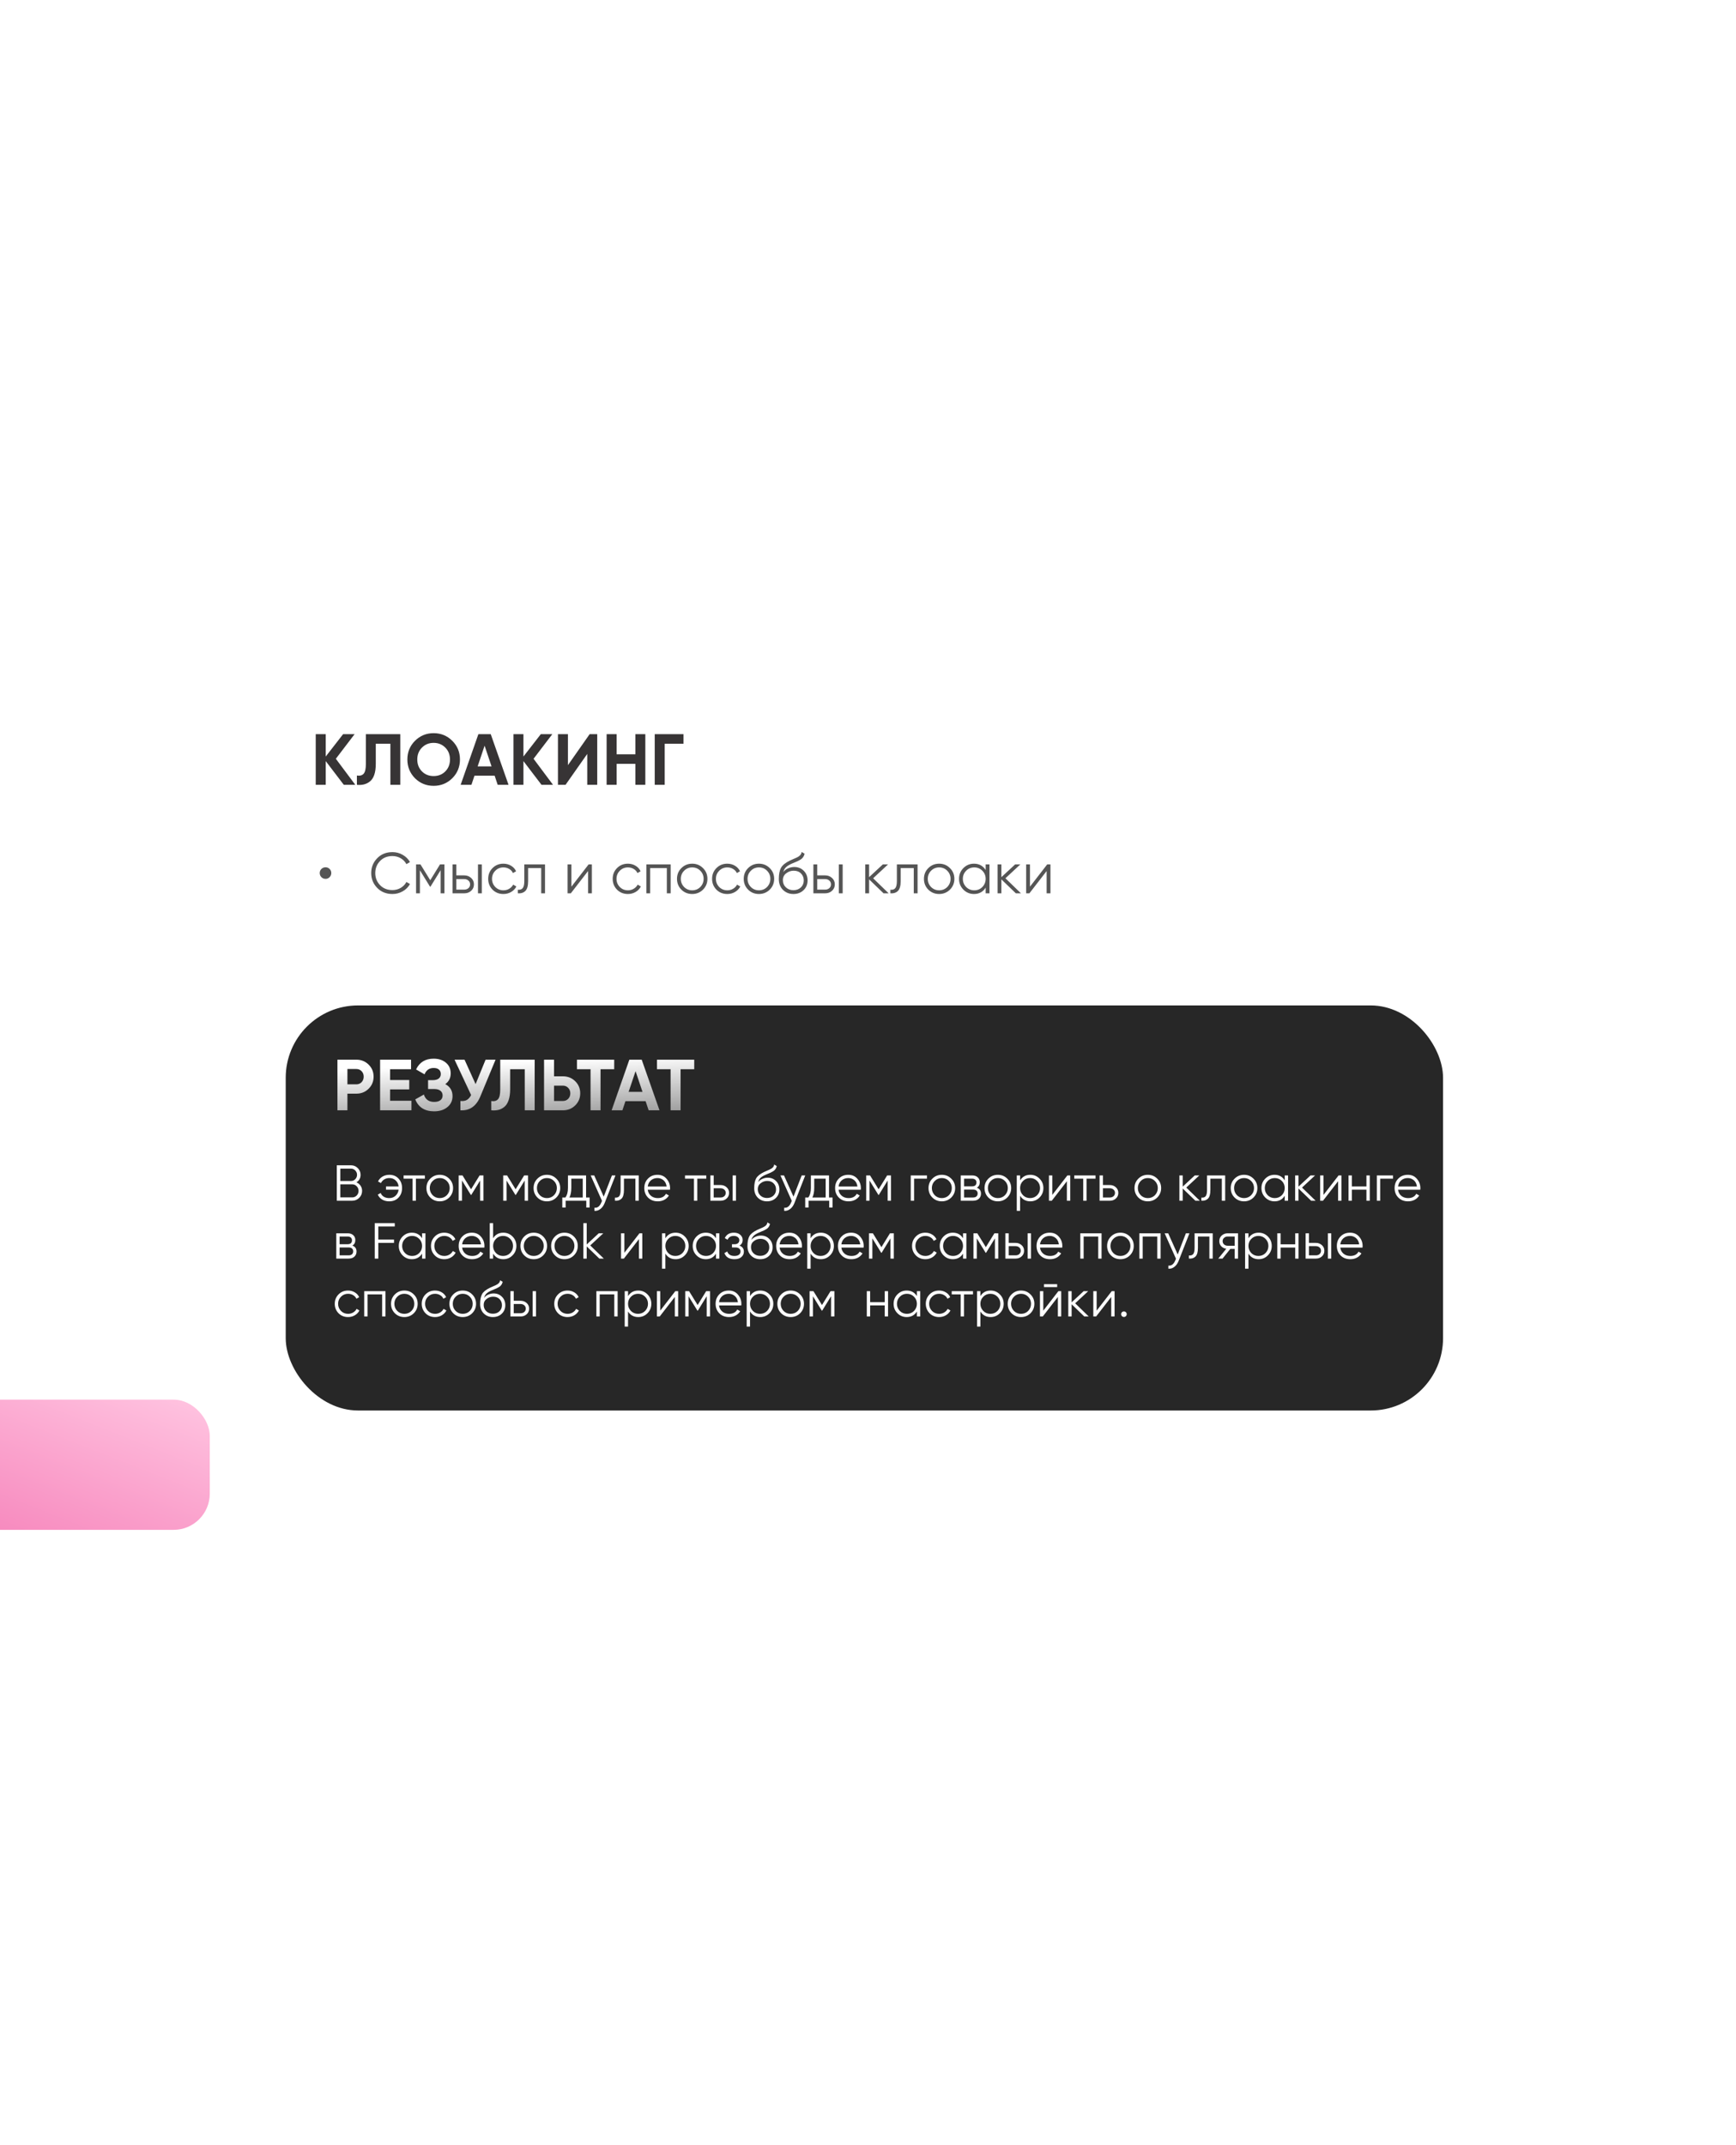 <?xml version="1.0" encoding="UTF-8"?> <svg xmlns="http://www.w3.org/2000/svg" width="480" height="593" viewBox="0 0 480 593" fill="none"><g filter="url(#filter0_di_2174_455)"><rect x="65" y="161" width="350" height="263" rx="20" fill="white"></rect></g><path d="M92.86 209.8L98.24 217H95.06L90.06 210.44V217H87.3V203H90.06V209.18L94.86 203H98.04L92.86 209.8ZM98.681 217V214.44C99.534 214.56 100.161 214.387 100.561 213.92C100.961 213.44 101.161 212.56 101.161 211.28V203H110.681V217H107.941V205.64H103.901V211.2C103.901 213.613 103.348 215.247 102.241 216.1C101.294 216.847 100.108 217.147 98.681 217ZM125.057 215.18C123.643 216.58 121.923 217.28 119.897 217.28C117.87 217.28 116.15 216.58 114.737 215.18C113.337 213.753 112.637 212.027 112.637 210C112.637 207.96 113.337 206.24 114.737 204.84C116.15 203.427 117.87 202.72 119.897 202.72C121.923 202.72 123.643 203.427 125.057 204.84C126.47 206.24 127.177 207.96 127.177 210C127.177 212.04 126.47 213.767 125.057 215.18ZM116.677 213.3C117.53 214.153 118.603 214.58 119.897 214.58C121.19 214.58 122.263 214.153 123.117 213.3C123.983 212.433 124.417 211.333 124.417 210C124.417 208.667 123.983 207.567 123.117 206.7C122.25 205.833 121.177 205.4 119.897 205.4C118.617 205.4 117.543 205.833 116.677 206.7C115.81 207.567 115.377 208.667 115.377 210C115.377 211.333 115.81 212.433 116.677 213.3ZM140.609 217H137.609L136.769 214.48H131.189L130.349 217H127.369L132.269 203H135.689L140.609 217ZM133.989 206.18L132.069 211.9H135.909L133.989 206.18ZM147.528 209.8L152.908 217H149.728L144.728 210.44V217H141.968V203H144.728V209.18L149.528 203H152.708L147.528 209.8ZM165.133 217H162.373V208.46L156.373 217H154.273V203H157.033V211.56L163.033 203H165.133V217ZM175.69 208.56V203H178.43V217H175.69V211.2H170.49V217H167.73V203H170.49V208.56H175.69ZM181.03 203H188.99V205.64H183.79V217H181.03V203Z" fill="#373435"></path><path d="M90.018 243C89.57 243 89.186 242.845 88.866 242.536C88.556 242.216 88.402 241.832 88.402 241.384C88.402 240.947 88.556 240.573 88.866 240.264C89.186 239.955 89.57 239.8 90.018 239.8C90.455 239.8 90.828 239.955 91.138 240.264C91.447 240.573 91.602 240.947 91.602 241.384C91.602 241.832 91.447 242.216 91.138 242.536C90.828 242.845 90.455 243 90.018 243ZM108.512 247.192C106.805 247.192 105.403 246.632 104.304 245.512C103.195 244.381 102.64 243.011 102.64 241.4C102.64 239.789 103.195 238.419 104.304 237.288C105.403 236.168 106.805 235.608 108.512 235.608C109.536 235.608 110.48 235.859 111.344 236.36C112.208 236.851 112.88 237.517 113.36 238.36L112.368 238.936C112.016 238.253 111.493 237.709 110.8 237.304C110.107 236.899 109.344 236.696 108.512 236.696C107.104 236.696 105.963 237.149 105.088 238.056C104.203 238.973 103.76 240.088 103.76 241.4C103.76 242.712 104.203 243.827 105.088 244.744C105.963 245.651 107.104 246.104 108.512 246.104C109.344 246.104 110.107 245.901 110.8 245.496C111.493 245.091 112.016 244.547 112.368 243.864L113.36 244.424C112.901 245.267 112.235 245.939 111.36 246.44C110.485 246.941 109.536 247.192 108.512 247.192ZM121.666 239H122.882V247H121.826V240.616L119.026 245.16H118.898L116.098 240.616V247H115.042V239H116.258L118.962 243.384L121.666 239ZM126.176 242.04H128.368C129.104 242.04 129.733 242.275 130.256 242.744C130.779 243.203 131.04 243.795 131.04 244.52C131.04 245.256 130.779 245.853 130.256 246.312C129.755 246.771 129.125 247 128.368 247H125.12V239H126.176V242.04ZM132.16 247V239H133.216V247H132.16ZM126.176 245.976H128.368C128.827 245.976 129.211 245.843 129.52 245.576C129.829 245.299 129.984 244.947 129.984 244.52C129.984 244.093 129.829 243.747 129.52 243.48C129.211 243.203 128.827 243.064 128.368 243.064H126.176V245.976ZM139.192 247.192C137.986 247.192 136.984 246.792 136.184 245.992C135.384 245.171 134.984 244.173 134.984 243C134.984 241.816 135.384 240.824 136.184 240.024C136.984 239.213 137.986 238.808 139.192 238.808C139.981 238.808 140.69 239 141.32 239.384C141.949 239.757 142.408 240.264 142.696 240.904L141.832 241.4C141.618 240.92 141.272 240.541 140.792 240.264C140.322 239.976 139.789 239.832 139.192 239.832C138.306 239.832 137.56 240.141 136.952 240.76C136.344 241.368 136.04 242.115 136.04 243C136.04 243.875 136.344 244.627 136.952 245.256C137.56 245.864 138.306 246.168 139.192 246.168C139.778 246.168 140.306 246.029 140.776 245.752C141.256 245.475 141.629 245.091 141.896 244.6L142.776 245.112C142.445 245.752 141.96 246.259 141.32 246.632C140.68 247.005 139.97 247.192 139.192 247.192ZM144.968 239H150.696V247H149.64V240.024H146.024V243.592C146.024 244.925 145.768 245.843 145.256 246.344C144.754 246.845 144.061 247.064 143.176 247V246.008C143.794 246.072 144.248 245.923 144.536 245.56C144.824 245.197 144.968 244.541 144.968 243.592V239ZM157.989 245.16L162.757 239H163.653V247H162.597V240.84L157.829 247H156.933V239H157.989V245.16ZM173.614 247.192C172.408 247.192 171.406 246.792 170.606 245.992C169.806 245.171 169.406 244.173 169.406 243C169.406 241.816 169.806 240.824 170.606 240.024C171.406 239.213 172.408 238.808 173.614 238.808C174.403 238.808 175.112 239 175.742 239.384C176.371 239.757 176.83 240.264 177.118 240.904L176.254 241.4C176.04 240.92 175.694 240.541 175.214 240.264C174.744 239.976 174.211 239.832 173.614 239.832C172.728 239.832 171.982 240.141 171.374 240.76C170.766 241.368 170.462 242.115 170.462 243C170.462 243.875 170.766 244.627 171.374 245.256C171.982 245.864 172.728 246.168 173.614 246.168C174.2 246.168 174.728 246.029 175.198 245.752C175.678 245.475 176.051 245.091 176.318 244.6L177.198 245.112C176.867 245.752 176.382 246.259 175.742 246.632C175.102 247.005 174.392 247.192 173.614 247.192ZM178.714 239H185.434V247H184.378V240.024H179.77V247H178.714V239ZM194.371 245.992C193.55 246.792 192.558 247.192 191.395 247.192C190.211 247.192 189.214 246.792 188.403 245.992C187.592 245.181 187.187 244.184 187.187 243C187.187 241.816 187.592 240.824 188.403 240.024C189.214 239.213 190.211 238.808 191.395 238.808C192.568 238.808 193.56 239.213 194.371 240.024C195.192 240.824 195.603 241.816 195.603 243C195.603 244.173 195.192 245.171 194.371 245.992ZM189.155 245.256C189.763 245.864 190.51 246.168 191.395 246.168C192.28 246.168 193.027 245.864 193.635 245.256C194.243 244.627 194.547 243.875 194.547 243C194.547 242.115 194.243 241.368 193.635 240.76C193.027 240.141 192.28 239.832 191.395 239.832C190.51 239.832 189.763 240.141 189.155 240.76C188.547 241.368 188.243 242.115 188.243 243C188.243 243.875 188.547 244.627 189.155 245.256ZM201.098 247.192C199.893 247.192 198.89 246.792 198.09 245.992C197.29 245.171 196.89 244.173 196.89 243C196.89 241.816 197.29 240.824 198.09 240.024C198.89 239.213 199.893 238.808 201.098 238.808C201.887 238.808 202.597 239 203.226 239.384C203.855 239.757 204.314 240.264 204.602 240.904L203.738 241.4C203.525 240.92 203.178 240.541 202.698 240.264C202.229 239.976 201.695 239.832 201.098 239.832C200.213 239.832 199.466 240.141 198.858 240.76C198.25 241.368 197.946 242.115 197.946 243C197.946 243.875 198.25 244.627 198.858 245.256C199.466 245.864 200.213 246.168 201.098 246.168C201.685 246.168 202.213 246.029 202.682 245.752C203.162 245.475 203.535 245.091 203.802 244.6L204.682 245.112C204.351 245.752 203.866 246.259 203.226 246.632C202.586 247.005 201.877 247.192 201.098 247.192ZM212.824 245.992C212.003 246.792 211.011 247.192 209.848 247.192C208.664 247.192 207.667 246.792 206.856 245.992C206.045 245.181 205.64 244.184 205.64 243C205.64 241.816 206.045 240.824 206.856 240.024C207.667 239.213 208.664 238.808 209.848 238.808C211.021 238.808 212.013 239.213 212.824 240.024C213.645 240.824 214.056 241.816 214.056 243C214.056 244.173 213.645 245.171 212.824 245.992ZM207.608 245.256C208.216 245.864 208.963 246.168 209.848 246.168C210.733 246.168 211.48 245.864 212.088 245.256C212.696 244.627 213 243.875 213 243C213 242.115 212.696 241.368 212.088 240.76C211.48 240.141 210.733 239.832 209.848 239.832C208.963 239.832 208.216 240.141 207.608 240.76C207 241.368 206.696 242.115 206.696 243C206.696 243.875 207 244.627 207.608 245.256ZM219.375 247.192C218.234 247.192 217.274 246.813 216.495 246.056C215.727 245.288 215.343 244.296 215.343 243.08C215.343 241.715 215.546 240.669 215.951 239.944C216.356 239.208 217.178 238.541 218.415 237.944C218.81 237.763 219.119 237.624 219.343 237.528C219.716 237.379 220.01 237.251 220.223 237.144C221.151 236.717 221.62 236.189 221.631 235.56L222.463 236.04C222.41 236.307 222.324 236.547 222.207 236.76C222.068 236.995 221.93 237.181 221.791 237.32C221.663 237.459 221.46 237.608 221.183 237.768C221.002 237.875 220.783 237.992 220.527 238.12L219.727 238.456L218.975 238.776C218.239 239.096 217.69 239.432 217.327 239.784C216.975 240.125 216.724 240.573 216.575 241.128C216.916 240.669 217.364 240.323 217.919 240.088C218.474 239.843 219.034 239.72 219.599 239.72C220.666 239.72 221.546 240.072 222.239 240.776C222.943 241.469 223.295 242.36 223.295 243.448C223.295 244.525 222.922 245.421 222.175 246.136C221.439 246.84 220.506 247.192 219.375 247.192ZM217.295 245.352C217.85 245.875 218.543 246.136 219.375 246.136C220.207 246.136 220.89 245.885 221.423 245.384C221.967 244.872 222.239 244.227 222.239 243.448C222.239 242.659 221.983 242.013 221.471 241.512C220.97 241 220.298 240.744 219.455 240.744C218.698 240.744 218.01 240.984 217.391 241.464C216.772 241.923 216.463 242.552 216.463 243.352C216.463 244.163 216.74 244.829 217.295 245.352ZM225.957 242.04H228.149C228.885 242.04 229.515 242.275 230.037 242.744C230.56 243.203 230.821 243.795 230.821 244.52C230.821 245.256 230.56 245.853 230.037 246.312C229.536 246.771 228.907 247 228.149 247H224.901V239H225.957V242.04ZM231.941 247V239H232.997V247H231.941ZM225.957 245.976H228.149C228.608 245.976 228.992 245.843 229.301 245.576C229.611 245.299 229.765 244.947 229.765 244.52C229.765 244.093 229.611 243.747 229.301 243.48C228.992 243.203 228.608 243.064 228.149 243.064H225.957V245.976ZM241.421 242.84L245.709 247H244.301L240.301 243.144V247H239.245V239H240.301V242.536L244.109 239H245.549L241.421 242.84ZM247.983 239H253.711V247H252.655V240.024H249.039V243.592C249.039 244.925 248.783 245.843 248.271 246.344C247.77 246.845 247.077 247.064 246.191 247V246.008C246.81 246.072 247.263 245.923 247.551 245.56C247.839 245.197 247.983 244.541 247.983 243.592V239ZM262.652 245.992C261.831 246.792 260.839 247.192 259.676 247.192C258.492 247.192 257.495 246.792 256.684 245.992C255.873 245.181 255.468 244.184 255.468 243C255.468 241.816 255.873 240.824 256.684 240.024C257.495 239.213 258.492 238.808 259.676 238.808C260.849 238.808 261.841 239.213 262.652 240.024C263.473 240.824 263.884 241.816 263.884 243C263.884 244.173 263.473 245.171 262.652 245.992ZM257.436 245.256C258.044 245.864 258.791 246.168 259.676 246.168C260.561 246.168 261.308 245.864 261.916 245.256C262.524 244.627 262.828 243.875 262.828 243C262.828 242.115 262.524 241.368 261.916 240.76C261.308 240.141 260.561 239.832 259.676 239.832C258.791 239.832 258.044 240.141 257.436 240.76C256.828 241.368 256.524 242.115 256.524 243C256.524 243.875 256.828 244.627 257.436 245.256ZM272.531 240.568V239H273.587V247H272.531V245.432C271.795 246.605 270.718 247.192 269.299 247.192C268.158 247.192 267.182 246.787 266.371 245.976C265.571 245.165 265.171 244.173 265.171 243C265.171 241.827 265.571 240.835 266.371 240.024C267.182 239.213 268.158 238.808 269.299 238.808C270.718 238.808 271.795 239.395 272.531 240.568ZM267.139 245.256C267.747 245.864 268.494 246.168 269.379 246.168C270.265 246.168 271.011 245.864 271.619 245.256C272.227 244.627 272.531 243.875 272.531 243C272.531 242.115 272.227 241.368 271.619 240.76C271.011 240.141 270.265 239.832 269.379 239.832C268.494 239.832 267.747 240.141 267.139 240.76C266.531 241.368 266.227 242.115 266.227 243C266.227 243.875 266.531 244.627 267.139 245.256ZM277.999 242.84L282.287 247H280.879L276.879 243.144V247H275.823V239H276.879V242.536L280.687 239H282.127L277.999 242.84ZM284.785 245.16L289.553 239H290.449V247H289.393V240.84L284.625 247H283.729V239H284.785V245.16Z" fill="#555555"></path><g filter="url(#filter1_di_2174_455)"><rect x="79" y="274" width="320" height="112" rx="20" fill="#272727"></rect></g><path d="M98.552 326.918C99.037 327.123 99.42 327.436 99.7 327.856C99.98 328.276 100.12 328.747 100.12 329.27C100.12 330.026 99.854 330.67 99.322 331.202C98.79 331.734 98.146 332 97.39 332H93.12V322.2H97.068C97.787 322.2 98.407 322.461 98.93 322.984C99.443 323.497 99.7 324.113 99.7 324.832C99.7 325.747 99.317 326.442 98.552 326.918ZM97.068 323.124H94.1V326.54H97.068C97.516 326.54 97.903 326.377 98.23 326.05C98.557 325.705 98.72 325.299 98.72 324.832C98.72 324.375 98.557 323.973 98.23 323.628C97.903 323.292 97.516 323.124 97.068 323.124ZM94.1 331.076H97.39C97.875 331.076 98.286 330.903 98.622 330.558C98.967 330.213 99.14 329.783 99.14 329.27C99.14 328.766 98.967 328.341 98.622 327.996C98.286 327.641 97.875 327.464 97.39 327.464H94.1V331.076ZM107.654 324.832C108.708 324.832 109.558 325.182 110.202 325.882C110.846 326.573 111.168 327.445 111.168 328.5C111.168 329.564 110.841 330.441 110.188 331.132C109.544 331.823 108.69 332.168 107.626 332.168C106.879 332.168 106.226 332.005 105.666 331.678C105.115 331.342 104.714 330.889 104.462 330.32L105.26 329.858C105.428 330.297 105.717 330.642 106.128 330.894C106.538 331.146 107.038 331.272 107.626 331.272C108.316 331.272 108.895 331.057 109.362 330.628C109.838 330.199 110.122 329.639 110.216 328.948H106.73V328.052H110.216C110.132 327.361 109.856 326.801 109.39 326.372C108.923 325.943 108.344 325.728 107.654 325.728C107.122 325.728 106.65 325.854 106.24 326.106C105.829 326.358 105.526 326.699 105.33 327.128L104.518 326.666C104.798 326.097 105.213 325.649 105.764 325.322C106.324 324.995 106.954 324.832 107.654 324.832ZM111.595 325H117.475V325.896H114.997V332H114.073V325.896H111.595V325ZM124.194 331.118C123.475 331.818 122.607 332.168 121.59 332.168C120.554 332.168 119.681 331.818 118.972 331.118C118.262 330.409 117.908 329.536 117.908 328.5C117.908 327.464 118.262 326.596 118.972 325.896C119.681 325.187 120.554 324.832 121.59 324.832C122.616 324.832 123.484 325.187 124.194 325.896C124.912 326.596 125.272 327.464 125.272 328.5C125.272 329.527 124.912 330.399 124.194 331.118ZM119.63 330.474C120.162 331.006 120.815 331.272 121.59 331.272C122.364 331.272 123.018 331.006 123.55 330.474C124.082 329.923 124.348 329.265 124.348 328.5C124.348 327.725 124.082 327.072 123.55 326.54C123.018 325.999 122.364 325.728 121.59 325.728C120.815 325.728 120.162 325.999 119.63 326.54C119.098 327.072 118.832 327.725 118.832 328.5C118.832 329.265 119.098 329.923 119.63 330.474ZM132.614 325H133.678V332H132.754V326.414L130.304 330.39H130.192L127.742 326.414V332H126.818V325H127.882L130.248 328.836L132.614 325ZM144.932 325H145.996V332H145.072V326.414L142.622 330.39H142.51L140.06 326.414V332H139.136V325H140.2L142.566 328.836L144.932 325ZM153.821 331.118C153.102 331.818 152.234 332.168 151.217 332.168C150.181 332.168 149.308 331.818 148.599 331.118C147.889 330.409 147.535 329.536 147.535 328.5C147.535 327.464 147.889 326.596 148.599 325.896C149.308 325.187 150.181 324.832 151.217 324.832C152.243 324.832 153.111 325.187 153.821 325.896C154.539 326.596 154.899 327.464 154.899 328.5C154.899 329.527 154.539 330.399 153.821 331.118ZM149.257 330.474C149.789 331.006 150.442 331.272 151.217 331.272C151.991 331.272 152.645 331.006 153.177 330.474C153.709 329.923 153.975 329.265 153.975 328.5C153.975 327.725 153.709 327.072 153.177 326.54C152.645 325.999 151.991 325.728 151.217 325.728C150.442 325.728 149.789 325.999 149.257 326.54C148.725 327.072 148.459 327.725 148.459 328.5C148.459 329.265 148.725 329.923 149.257 330.474ZM162.051 325V331.104H163.031V333.876H162.107V332H156.395V333.876H155.471V331.104H156.325C156.801 330.469 157.039 329.587 157.039 328.458V325H162.051ZM157.445 331.104H161.127V325.896H157.963V328.458C157.963 329.541 157.791 330.423 157.445 331.104ZM166.928 330.866L169.196 325H170.176L167.18 332.644C166.9 333.353 166.508 333.899 166.004 334.282C165.509 334.674 164.958 334.847 164.352 334.8V333.932C165.192 334.035 165.831 333.549 166.27 332.476L166.452 332.042L163.316 325H164.296L166.928 330.866ZM171.597 325H176.609V332H175.685V325.896H172.521V329.018C172.521 330.185 172.297 330.987 171.849 331.426C171.41 331.865 170.803 332.056 170.029 332V331.132C170.57 331.188 170.967 331.057 171.219 330.74C171.471 330.423 171.597 329.849 171.597 329.018V325ZM181.8 324.832C182.845 324.832 183.681 325.201 184.306 325.938C184.95 326.666 185.272 327.529 185.272 328.528C185.272 328.575 185.263 328.719 185.244 328.962H179.098C179.191 329.662 179.49 330.222 179.994 330.642C180.498 331.062 181.128 331.272 181.884 331.272C182.948 331.272 183.699 330.875 184.138 330.082L184.95 330.558C184.642 331.062 184.217 331.459 183.676 331.748C183.144 332.028 182.542 332.168 181.87 332.168C180.769 332.168 179.873 331.823 179.182 331.132C178.491 330.441 178.146 329.564 178.146 328.5C178.146 327.445 178.487 326.573 179.168 325.882C179.849 325.182 180.727 324.832 181.8 324.832ZM181.8 325.728C181.072 325.728 180.461 325.943 179.966 326.372C179.481 326.801 179.191 327.366 179.098 328.066H184.32C184.217 327.319 183.933 326.745 183.466 326.344C182.981 325.933 182.425 325.728 181.8 325.728ZM189.402 325H195.282V325.896H192.804V332H191.88V325.896H189.402V325ZM197.332 327.66H199.25C199.894 327.66 200.444 327.865 200.902 328.276C201.359 328.677 201.588 329.195 201.588 329.83C201.588 330.474 201.359 330.997 200.902 331.398C200.463 331.799 199.912 332 199.25 332H196.408V325H197.332V327.66ZM202.568 332V325H203.492V332H202.568ZM197.332 331.104H199.25C199.651 331.104 199.987 330.987 200.258 330.754C200.528 330.511 200.664 330.203 200.664 329.83C200.664 329.457 200.528 329.153 200.258 328.92C199.987 328.677 199.651 328.556 199.25 328.556H197.332V331.104ZM212.067 332.168C211.068 332.168 210.228 331.837 209.547 331.174C208.875 330.502 208.539 329.634 208.539 328.57C208.539 327.375 208.716 326.461 209.071 325.826C209.425 325.182 210.144 324.599 211.227 324.076C211.572 323.917 211.843 323.796 212.039 323.712C212.365 323.581 212.622 323.469 212.809 323.376C213.621 323.003 214.031 322.541 214.041 321.99L214.769 322.41C214.722 322.643 214.647 322.853 214.545 323.04C214.423 323.245 214.302 323.409 214.181 323.53C214.069 323.651 213.891 323.782 213.649 323.922C213.49 324.015 213.299 324.118 213.075 324.23L212.375 324.524L211.717 324.804C211.073 325.084 210.592 325.378 210.275 325.686C209.967 325.985 209.747 326.377 209.617 326.862C209.915 326.461 210.307 326.157 210.793 325.952C211.278 325.737 211.768 325.63 212.263 325.63C213.196 325.63 213.966 325.938 214.573 326.554C215.189 327.161 215.497 327.94 215.497 328.892C215.497 329.835 215.17 330.619 214.517 331.244C213.873 331.86 213.056 332.168 212.067 332.168ZM210.247 330.558C210.732 331.015 211.339 331.244 212.067 331.244C212.795 331.244 213.392 331.025 213.859 330.586C214.335 330.138 214.573 329.573 214.573 328.892C214.573 328.201 214.349 327.637 213.901 327.198C213.462 326.75 212.874 326.526 212.137 326.526C211.474 326.526 210.872 326.736 210.331 327.156C209.789 327.557 209.519 328.108 209.519 328.808C209.519 329.517 209.761 330.101 210.247 330.558ZM219.4 330.866L221.668 325H222.648L219.652 332.644C219.372 333.353 218.98 333.899 218.476 334.282C217.982 334.674 217.431 334.847 216.824 334.8V333.932C217.664 334.035 218.304 333.549 218.742 332.476L218.924 332.042L215.788 325H216.768L219.4 330.866ZM229.221 325V331.104H230.201V333.876H229.277V332H223.565V333.876H222.641V331.104H223.495C223.971 330.469 224.209 329.587 224.209 328.458V325H229.221ZM224.615 331.104H228.297V325.896H225.133V328.458C225.133 329.541 224.961 330.423 224.615 331.104ZM234.56 324.832C235.605 324.832 236.44 325.201 237.066 325.938C237.71 326.666 238.032 327.529 238.032 328.528C238.032 328.575 238.022 328.719 238.004 328.962H231.858C231.951 329.662 232.25 330.222 232.754 330.642C233.258 331.062 233.888 331.272 234.644 331.272C235.708 331.272 236.459 330.875 236.898 330.082L237.71 330.558C237.402 331.062 236.977 331.459 236.436 331.748C235.904 332.028 235.302 332.168 234.63 332.168C233.528 332.168 232.632 331.823 231.942 331.132C231.251 330.441 230.906 329.564 230.906 328.5C230.906 327.445 231.246 326.573 231.928 325.882C232.609 325.182 233.486 324.832 234.56 324.832ZM234.56 325.728C233.832 325.728 233.22 325.943 232.726 326.372C232.24 326.801 231.951 327.366 231.858 328.066H237.08C236.977 327.319 236.692 326.745 236.226 326.344C235.74 325.933 235.185 325.728 234.56 325.728ZM245.297 325H246.361V332H245.437V326.414L242.987 330.39H242.875L240.425 326.414V332H239.501V325H240.565L242.931 328.836L245.297 325ZM251.82 325H256.3V325.896H252.744V332H251.82V325ZM263.018 331.118C262.299 331.818 261.431 332.168 260.414 332.168C259.378 332.168 258.505 331.818 257.796 331.118C257.087 330.409 256.732 329.536 256.732 328.5C256.732 327.464 257.087 326.596 257.796 325.896C258.505 325.187 259.378 324.832 260.414 324.832C261.441 324.832 262.309 325.187 263.018 325.896C263.737 326.596 264.096 327.464 264.096 328.5C264.096 329.527 263.737 330.399 263.018 331.118ZM258.454 330.474C258.986 331.006 259.639 331.272 260.414 331.272C261.189 331.272 261.842 331.006 262.374 330.474C262.906 329.923 263.172 329.265 263.172 328.5C263.172 327.725 262.906 327.072 262.374 326.54C261.842 325.999 261.189 325.728 260.414 325.728C259.639 325.728 258.986 325.999 258.454 326.54C257.922 327.072 257.656 327.725 257.656 328.5C257.656 329.265 257.922 329.923 258.454 330.474ZM270.094 328.402C270.859 328.682 271.242 329.228 271.242 330.04C271.242 330.619 271.046 331.09 270.654 331.454C270.271 331.818 269.735 332 269.044 332H265.642V325H268.764C269.436 325 269.959 325.173 270.332 325.518C270.715 325.863 270.906 326.316 270.906 326.876C270.906 327.576 270.635 328.085 270.094 328.402ZM268.764 325.896H266.566V328.024H268.764C269.576 328.024 269.982 327.66 269.982 326.932C269.982 326.605 269.875 326.353 269.66 326.176C269.455 325.989 269.156 325.896 268.764 325.896ZM266.566 331.104H269.044C269.455 331.104 269.767 331.006 269.982 330.81C270.206 330.614 270.318 330.339 270.318 329.984C270.318 329.648 270.206 329.387 269.982 329.2C269.767 329.013 269.455 328.92 269.044 328.92H266.566V331.104ZM278.508 331.118C277.789 331.818 276.921 332.168 275.904 332.168C274.868 332.168 273.995 331.818 273.286 331.118C272.577 330.409 272.222 329.536 272.222 328.5C272.222 327.464 272.577 326.596 273.286 325.896C273.995 325.187 274.868 324.832 275.904 324.832C276.931 324.832 277.799 325.187 278.508 325.896C279.227 326.596 279.586 327.464 279.586 328.5C279.586 329.527 279.227 330.399 278.508 331.118ZM273.944 330.474C274.476 331.006 275.129 331.272 275.904 331.272C276.679 331.272 277.332 331.006 277.864 330.474C278.396 329.923 278.662 329.265 278.662 328.5C278.662 327.725 278.396 327.072 277.864 326.54C277.332 325.999 276.679 325.728 275.904 325.728C275.129 325.728 274.476 325.999 273.944 326.54C273.412 327.072 273.146 327.725 273.146 328.5C273.146 329.265 273.412 329.923 273.944 330.474ZM284.884 324.832C285.883 324.832 286.732 325.187 287.432 325.896C288.142 326.605 288.496 327.473 288.496 328.5C288.496 329.527 288.142 330.395 287.432 331.104C286.732 331.813 285.883 332.168 284.884 332.168C283.643 332.168 282.7 331.655 282.056 330.628V334.8H281.132V325H282.056V326.372C282.7 325.345 283.643 324.832 284.884 324.832ZM282.854 330.474C283.386 331.006 284.04 331.272 284.814 331.272C285.589 331.272 286.242 331.006 286.774 330.474C287.306 329.923 287.572 329.265 287.572 328.5C287.572 327.725 287.306 327.072 286.774 326.54C286.242 325.999 285.589 325.728 284.814 325.728C284.04 325.728 283.386 325.999 282.854 326.54C282.322 327.072 282.056 327.725 282.056 328.5C282.056 329.265 282.322 329.923 282.854 330.474ZM290.957 330.39L295.129 325H295.913V332H294.989V326.61L290.817 332H290.033V325H290.957V330.39ZM297.027 325H302.907V325.896H300.429V332H299.505V325.896H297.027V325ZM304.957 327.66H306.875C307.519 327.66 308.069 327.865 308.527 328.276C308.984 328.677 309.213 329.195 309.213 329.83C309.213 330.474 308.984 330.997 308.527 331.398C308.088 331.799 307.537 332 306.875 332H304.033V325H304.957V327.66ZM304.957 331.104H306.875C307.276 331.104 307.612 330.987 307.883 330.754C308.153 330.511 308.289 330.203 308.289 329.83C308.289 329.457 308.153 329.153 307.883 328.92C307.612 328.677 307.276 328.556 306.875 328.556H304.957V331.104ZM319.975 331.118C319.256 331.818 318.388 332.168 317.371 332.168C316.335 332.168 315.462 331.818 314.753 331.118C314.044 330.409 313.689 329.536 313.689 328.5C313.689 327.464 314.044 326.596 314.753 325.896C315.462 325.187 316.335 324.832 317.371 324.832C318.398 324.832 319.266 325.187 319.975 325.896C320.694 326.596 321.053 327.464 321.053 328.5C321.053 329.527 320.694 330.399 319.975 331.118ZM315.411 330.474C315.943 331.006 316.596 331.272 317.371 331.272C318.146 331.272 318.799 331.006 319.331 330.474C319.863 329.923 320.129 329.265 320.129 328.5C320.129 327.725 319.863 327.072 319.331 326.54C318.799 325.999 318.146 325.728 317.371 325.728C316.596 325.728 315.943 325.999 315.411 326.54C314.879 327.072 314.613 327.725 314.613 328.5C314.613 329.265 314.879 329.923 315.411 330.474ZM328.003 328.36L331.755 332H330.523L327.023 328.626V332H326.099V325H327.023V328.094L330.355 325H331.615L328.003 328.36ZM333.745 325H338.757V332H337.833V325.896H334.669V329.018C334.669 330.185 334.445 330.987 333.997 331.426C333.558 331.865 332.952 332.056 332.177 332V331.132C332.718 331.188 333.115 331.057 333.367 330.74C333.619 330.423 333.745 329.849 333.745 329.018V325ZM346.58 331.118C345.862 331.818 344.994 332.168 343.976 332.168C342.94 332.168 342.068 331.818 341.358 331.118C340.649 330.409 340.294 329.536 340.294 328.5C340.294 327.464 340.649 326.596 341.358 325.896C342.068 325.187 342.94 324.832 343.976 324.832C345.003 324.832 345.871 325.187 346.58 325.896C347.299 326.596 347.658 327.464 347.658 328.5C347.658 329.527 347.299 330.399 346.58 331.118ZM342.016 330.474C342.548 331.006 343.202 331.272 343.976 331.272C344.751 331.272 345.404 331.006 345.936 330.474C346.468 329.923 346.734 329.265 346.734 328.5C346.734 327.725 346.468 327.072 345.936 326.54C345.404 325.999 344.751 325.728 343.976 325.728C343.202 325.728 342.548 325.999 342.016 326.54C341.484 327.072 341.218 327.725 341.218 328.5C341.218 329.265 341.484 329.923 342.016 330.474ZM355.225 326.372V325H356.149V332H355.225V330.628C354.581 331.655 353.638 332.168 352.397 332.168C351.398 332.168 350.544 331.813 349.835 331.104C349.135 330.395 348.785 329.527 348.785 328.5C348.785 327.473 349.135 326.605 349.835 325.896C350.544 325.187 351.398 324.832 352.397 324.832C353.638 324.832 354.581 325.345 355.225 326.372ZM350.507 330.474C351.039 331.006 351.692 331.272 352.467 331.272C353.241 331.272 353.895 331.006 354.427 330.474C354.959 329.923 355.225 329.265 355.225 328.5C355.225 327.725 354.959 327.072 354.427 326.54C353.895 325.999 353.241 325.728 352.467 325.728C351.692 325.728 351.039 325.999 350.507 326.54C349.975 327.072 349.709 327.725 349.709 328.5C349.709 329.265 349.975 329.923 350.507 330.474ZM360.009 328.36L363.761 332H362.529L359.029 328.626V332H358.105V325H359.029V328.094L362.361 325H363.621L360.009 328.36ZM365.947 330.39L370.119 325H370.903V332H369.979V326.61L365.807 332H365.023V325H365.947V330.39ZM377.813 328.052V325H378.737V332H377.813V328.948H373.781V332H372.857V325H373.781V328.052H377.813ZM380.691 325H385.171V325.896H381.615V332H380.691V325ZM389.257 324.832C390.302 324.832 391.138 325.201 391.763 325.938C392.407 326.666 392.729 327.529 392.729 328.528C392.729 328.575 392.72 328.719 392.701 328.962H386.555C386.648 329.662 386.947 330.222 387.451 330.642C387.955 331.062 388.585 331.272 389.341 331.272C390.405 331.272 391.156 330.875 391.595 330.082L392.407 330.558C392.099 331.062 391.674 331.459 391.133 331.748C390.601 332.028 389.999 332.168 389.327 332.168C388.226 332.168 387.33 331.823 386.639 331.132C385.948 330.441 385.603 329.564 385.603 328.5C385.603 327.445 385.944 326.573 386.625 325.882C387.306 325.182 388.184 324.832 389.257 324.832ZM389.257 325.728C388.529 325.728 387.918 325.943 387.423 326.372C386.938 326.801 386.648 327.366 386.555 328.066H391.777C391.674 327.319 391.39 326.745 390.923 326.344C390.438 325.933 389.882 325.728 389.257 325.728ZM97.432 344.402C98.197 344.682 98.58 345.228 98.58 346.04C98.58 346.619 98.384 347.09 97.992 347.454C97.609 347.818 97.073 348 96.382 348H92.98V341H96.102C96.774 341 97.297 341.173 97.67 341.518C98.053 341.863 98.244 342.316 98.244 342.876C98.244 343.576 97.973 344.085 97.432 344.402ZM96.102 341.896H93.904V344.024H96.102C96.914 344.024 97.32 343.66 97.32 342.932C97.32 342.605 97.213 342.353 96.998 342.176C96.793 341.989 96.494 341.896 96.102 341.896ZM93.904 347.104H96.382C96.793 347.104 97.105 347.006 97.32 346.81C97.544 346.614 97.656 346.339 97.656 345.984C97.656 345.648 97.544 345.387 97.32 345.2C97.105 345.013 96.793 344.92 96.382 344.92H93.904V347.104ZM109.15 338.2V339.124H104.6V342.736H108.94V343.66H104.6V348H103.62V338.2H109.15ZM116.705 342.372V341H117.629V348H116.705V346.628C116.061 347.655 115.118 348.168 113.877 348.168C112.878 348.168 112.024 347.813 111.315 347.104C110.615 346.395 110.265 345.527 110.265 344.5C110.265 343.473 110.615 342.605 111.315 341.896C112.024 341.187 112.878 340.832 113.877 340.832C115.118 340.832 116.061 341.345 116.705 342.372ZM111.987 346.474C112.519 347.006 113.172 347.272 113.947 347.272C114.722 347.272 115.375 347.006 115.907 346.474C116.439 345.923 116.705 345.265 116.705 344.5C116.705 343.725 116.439 343.072 115.907 342.54C115.375 341.999 114.722 341.728 113.947 341.728C113.172 341.728 112.519 341.999 111.987 342.54C111.455 343.072 111.189 343.725 111.189 344.5C111.189 345.265 111.455 345.923 111.987 346.474ZM122.847 348.168C121.793 348.168 120.915 347.818 120.215 347.118C119.515 346.399 119.165 345.527 119.165 344.5C119.165 343.464 119.515 342.596 120.215 341.896C120.915 341.187 121.793 340.832 122.847 340.832C123.538 340.832 124.159 341 124.709 341.336C125.26 341.663 125.661 342.106 125.913 342.666L125.157 343.1C124.971 342.68 124.667 342.349 124.247 342.106C123.837 341.854 123.37 341.728 122.847 341.728C122.073 341.728 121.419 341.999 120.887 342.54C120.355 343.072 120.089 343.725 120.089 344.5C120.089 345.265 120.355 345.923 120.887 346.474C121.419 347.006 122.073 347.272 122.847 347.272C123.361 347.272 123.823 347.151 124.233 346.908C124.653 346.665 124.98 346.329 125.213 345.9L125.983 346.348C125.694 346.908 125.269 347.351 124.709 347.678C124.149 348.005 123.529 348.168 122.847 348.168ZM130.476 340.832C131.521 340.832 132.356 341.201 132.982 341.938C133.626 342.666 133.948 343.529 133.948 344.528C133.948 344.575 133.938 344.719 133.92 344.962H127.774C127.867 345.662 128.166 346.222 128.67 346.642C129.174 347.062 129.804 347.272 130.56 347.272C131.624 347.272 132.375 346.875 132.814 346.082L133.626 346.558C133.318 347.062 132.893 347.459 132.352 347.748C131.82 348.028 131.218 348.168 130.546 348.168C129.444 348.168 128.548 347.823 127.858 347.132C127.167 346.441 126.822 345.564 126.822 344.5C126.822 343.445 127.162 342.573 127.844 341.882C128.525 341.182 129.402 340.832 130.476 340.832ZM130.476 341.728C129.748 341.728 129.136 341.943 128.642 342.372C128.156 342.801 127.867 343.366 127.774 344.066H132.996C132.893 343.319 132.608 342.745 132.142 342.344C131.656 341.933 131.101 341.728 130.476 341.728ZM139.17 340.832C140.168 340.832 141.018 341.187 141.718 341.896C142.427 342.605 142.782 343.473 142.782 344.5C142.782 345.527 142.427 346.395 141.718 347.104C141.018 347.813 140.168 348.168 139.17 348.168C137.928 348.168 136.986 347.655 136.342 346.628V348H135.418V338.2H136.342V342.372C136.986 341.345 137.928 340.832 139.17 340.832ZM137.14 346.474C137.672 347.006 138.325 347.272 139.1 347.272C139.874 347.272 140.528 347.006 141.06 346.474C141.592 345.923 141.858 345.265 141.858 344.5C141.858 343.725 141.592 343.072 141.06 342.54C140.528 341.999 139.874 341.728 139.1 341.728C138.325 341.728 137.672 341.999 137.14 342.54C136.608 343.072 136.342 343.725 136.342 344.5C136.342 345.265 136.608 345.923 137.14 346.474ZM150.184 347.118C149.465 347.818 148.597 348.168 147.58 348.168C146.544 348.168 145.671 347.818 144.962 347.118C144.253 346.409 143.898 345.536 143.898 344.5C143.898 343.464 144.253 342.596 144.962 341.896C145.671 341.187 146.544 340.832 147.58 340.832C148.607 340.832 149.475 341.187 150.184 341.896C150.903 342.596 151.262 343.464 151.262 344.5C151.262 345.527 150.903 346.399 150.184 347.118ZM145.62 346.474C146.152 347.006 146.805 347.272 147.58 347.272C148.355 347.272 149.008 347.006 149.54 346.474C150.072 345.923 150.338 345.265 150.338 344.5C150.338 343.725 150.072 343.072 149.54 342.54C149.008 341.999 148.355 341.728 147.58 341.728C146.805 341.728 146.152 341.999 145.62 342.54C145.088 343.072 144.822 343.725 144.822 344.5C144.822 345.265 145.088 345.923 145.62 346.474ZM158.674 347.118C157.955 347.818 157.087 348.168 156.07 348.168C155.034 348.168 154.161 347.818 153.452 347.118C152.743 346.409 152.388 345.536 152.388 344.5C152.388 343.464 152.743 342.596 153.452 341.896C154.161 341.187 155.034 340.832 156.07 340.832C157.097 340.832 157.965 341.187 158.674 341.896C159.393 342.596 159.752 343.464 159.752 344.5C159.752 345.527 159.393 346.399 158.674 347.118ZM154.11 346.474C154.642 347.006 155.295 347.272 156.07 347.272C156.845 347.272 157.498 347.006 158.03 346.474C158.562 345.923 158.828 345.265 158.828 344.5C158.828 343.725 158.562 343.072 158.03 342.54C157.498 341.999 156.845 341.728 156.07 341.728C155.295 341.728 154.642 341.999 154.11 342.54C153.578 343.072 153.312 343.725 153.312 344.5C153.312 345.265 153.578 345.923 154.11 346.474ZM163.202 344.36L166.954 348H165.722L162.222 344.626V348H161.298V338.2H162.222V344.094L165.554 341H166.814L163.202 344.36ZM172.64 346.39L176.812 341H177.596V348H176.672V342.61L172.5 348H171.716V341H172.64V346.39ZM186.802 340.832C187.801 340.832 188.65 341.187 189.35 341.896C190.06 342.605 190.414 343.473 190.414 344.5C190.414 345.527 190.06 346.395 189.35 347.104C188.65 347.813 187.801 348.168 186.802 348.168C185.561 348.168 184.618 347.655 183.974 346.628V350.8H183.05V341H183.974V342.372C184.618 341.345 185.561 340.832 186.802 340.832ZM184.772 346.474C185.304 347.006 185.958 347.272 186.732 347.272C187.507 347.272 188.16 347.006 188.692 346.474C189.224 345.923 189.49 345.265 189.49 344.5C189.49 343.725 189.224 343.072 188.692 342.54C188.16 341.999 187.507 341.728 186.732 341.728C185.958 341.728 185.304 341.999 184.772 342.54C184.24 343.072 183.974 343.725 183.974 344.5C183.974 345.265 184.24 345.923 184.772 346.474ZM197.971 342.372V341H198.895V348H197.971V346.628C197.327 347.655 196.384 348.168 195.143 348.168C194.144 348.168 193.29 347.813 192.581 347.104C191.881 346.395 191.531 345.527 191.531 344.5C191.531 343.473 191.881 342.605 192.581 341.896C193.29 341.187 194.144 340.832 195.143 340.832C196.384 340.832 197.327 341.345 197.971 342.372ZM193.253 346.474C193.785 347.006 194.438 347.272 195.213 347.272C195.987 347.272 196.641 347.006 197.173 346.474C197.705 345.923 197.971 345.265 197.971 344.5C197.971 343.725 197.705 343.072 197.173 342.54C196.641 341.999 195.987 341.728 195.213 341.728C194.438 341.728 193.785 341.999 193.253 342.54C192.721 343.072 192.455 343.725 192.455 344.5C192.455 345.265 192.721 345.923 193.253 346.474ZM204.463 344.402C205.275 344.71 205.681 345.27 205.681 346.082C205.681 346.67 205.452 347.165 204.995 347.566C204.556 347.967 203.912 348.168 203.063 348.168C201.644 348.168 200.72 347.608 200.291 346.488L201.075 346.026C201.374 346.857 202.036 347.272 203.063 347.272C203.595 347.272 204.01 347.16 204.309 346.936C204.608 346.703 204.757 346.399 204.757 346.026C204.757 345.69 204.636 345.424 204.393 345.228C204.15 345.023 203.824 344.92 203.413 344.92H202.391V344.024H203.133C203.534 344.024 203.847 343.926 204.071 343.73C204.304 343.525 204.421 343.245 204.421 342.89C204.421 342.554 204.281 342.279 204.001 342.064C203.73 341.84 203.371 341.728 202.923 341.728C202.055 341.728 201.472 342.078 201.173 342.778L200.403 342.33C200.87 341.331 201.71 340.832 202.923 340.832C203.67 340.832 204.258 341.028 204.687 341.42C205.126 341.803 205.345 342.274 205.345 342.834C205.345 343.553 205.051 344.075 204.463 344.402ZM210.193 348.168C209.195 348.168 208.355 347.837 207.673 347.174C207.001 346.502 206.665 345.634 206.665 344.57C206.665 343.375 206.843 342.461 207.197 341.826C207.552 341.182 208.271 340.599 209.353 340.076C209.699 339.917 209.969 339.796 210.165 339.712C210.492 339.581 210.749 339.469 210.935 339.376C211.747 339.003 212.158 338.541 212.167 337.99L212.895 338.41C212.849 338.643 212.774 338.853 212.671 339.04C212.55 339.245 212.429 339.409 212.307 339.53C212.195 339.651 212.018 339.782 211.775 339.922C211.617 340.015 211.425 340.118 211.201 340.23L210.501 340.524L209.843 340.804C209.199 341.084 208.719 341.378 208.401 341.686C208.093 341.985 207.874 342.377 207.743 342.862C208.042 342.461 208.434 342.157 208.919 341.952C209.405 341.737 209.895 341.63 210.389 341.63C211.323 341.63 212.093 341.938 212.699 342.554C213.315 343.161 213.623 343.94 213.623 344.892C213.623 345.835 213.297 346.619 212.643 347.244C211.999 347.86 211.183 348.168 210.193 348.168ZM208.373 346.558C208.859 347.015 209.465 347.244 210.193 347.244C210.921 347.244 211.519 347.025 211.985 346.586C212.461 346.138 212.699 345.573 212.699 344.892C212.699 344.201 212.475 343.637 212.027 343.198C211.589 342.75 211.001 342.526 210.263 342.526C209.601 342.526 208.999 342.736 208.457 343.156C207.916 343.557 207.645 344.108 207.645 344.808C207.645 345.517 207.888 346.101 208.373 346.558ZM218.263 340.832C219.308 340.832 220.143 341.201 220.769 341.938C221.413 342.666 221.735 343.529 221.735 344.528C221.735 344.575 221.725 344.719 221.707 344.962H215.561C215.654 345.662 215.953 346.222 216.457 346.642C216.961 347.062 217.591 347.272 218.347 347.272C219.411 347.272 220.162 346.875 220.601 346.082L221.413 346.558C221.105 347.062 220.68 347.459 220.139 347.748C219.607 348.028 219.005 348.168 218.333 348.168C217.231 348.168 216.335 347.823 215.645 347.132C214.954 346.441 214.609 345.564 214.609 344.5C214.609 343.445 214.949 342.573 215.631 341.882C216.312 341.182 217.189 340.832 218.263 340.832ZM218.263 341.728C217.535 341.728 216.923 341.943 216.429 342.372C215.943 342.801 215.654 343.366 215.561 344.066H220.783C220.68 343.319 220.395 342.745 219.929 342.344C219.443 341.933 218.888 341.728 218.263 341.728ZM226.957 340.832C227.955 340.832 228.805 341.187 229.505 341.896C230.214 342.605 230.569 343.473 230.569 344.5C230.569 345.527 230.214 346.395 229.505 347.104C228.805 347.813 227.955 348.168 226.957 348.168C225.715 348.168 224.773 347.655 224.129 346.628V350.8H223.205V341H224.129V342.372C224.773 341.345 225.715 340.832 226.957 340.832ZM224.927 346.474C225.459 347.006 226.112 347.272 226.887 347.272C227.661 347.272 228.315 347.006 228.847 346.474C229.379 345.923 229.645 345.265 229.645 344.5C229.645 343.725 229.379 343.072 228.847 342.54C228.315 341.999 227.661 341.728 226.887 341.728C226.112 341.728 225.459 341.999 224.927 342.54C224.395 343.072 224.129 343.725 224.129 344.5C224.129 345.265 224.395 345.923 224.927 346.474ZM235.339 340.832C236.384 340.832 237.22 341.201 237.845 341.938C238.489 342.666 238.811 343.529 238.811 344.528C238.811 344.575 238.802 344.719 238.783 344.962H232.637C232.73 345.662 233.029 346.222 233.533 346.642C234.037 347.062 234.667 347.272 235.423 347.272C236.487 347.272 237.238 346.875 237.677 346.082L238.489 346.558C238.181 347.062 237.756 347.459 237.215 347.748C236.683 348.028 236.081 348.168 235.409 348.168C234.308 348.168 233.412 347.823 232.721 347.132C232.03 346.441 231.685 345.564 231.685 344.5C231.685 343.445 232.026 342.573 232.707 341.882C233.388 341.182 234.266 340.832 235.339 340.832ZM235.339 341.728C234.611 341.728 234 341.943 233.505 342.372C233.02 342.801 232.73 343.366 232.637 344.066H237.859C237.756 343.319 237.472 342.745 237.005 342.344C236.52 341.933 235.964 341.728 235.339 341.728ZM246.077 341H247.141V348H246.217V342.414L243.767 346.39H243.655L241.205 342.414V348H240.281V341H241.345L243.711 344.836L246.077 341ZM255.861 348.168C254.806 348.168 253.929 347.818 253.229 347.118C252.529 346.399 252.179 345.527 252.179 344.5C252.179 343.464 252.529 342.596 253.229 341.896C253.929 341.187 254.806 340.832 255.861 340.832C256.552 340.832 257.172 341 257.723 341.336C258.274 341.663 258.675 342.106 258.927 342.666L258.171 343.1C257.984 342.68 257.681 342.349 257.261 342.106C256.85 341.854 256.384 341.728 255.861 341.728C255.086 341.728 254.433 341.999 253.901 342.54C253.369 343.072 253.103 343.725 253.103 344.5C253.103 345.265 253.369 345.923 253.901 346.474C254.433 347.006 255.086 347.272 255.861 347.272C256.374 347.272 256.836 347.151 257.247 346.908C257.667 346.665 257.994 346.329 258.227 345.9L258.997 346.348C258.708 346.908 258.283 347.351 257.723 347.678C257.163 348.005 256.542 348.168 255.861 348.168ZM266.275 342.372V341H267.199V348H266.275V346.628C265.631 347.655 264.689 348.168 263.447 348.168C262.449 348.168 261.595 347.813 260.885 347.104C260.185 346.395 259.835 345.527 259.835 344.5C259.835 343.473 260.185 342.605 260.885 341.896C261.595 341.187 262.449 340.832 263.447 340.832C264.689 340.832 265.631 341.345 266.275 342.372ZM261.557 346.474C262.089 347.006 262.743 347.272 263.517 347.272C264.292 347.272 264.945 347.006 265.477 346.474C266.009 345.923 266.275 345.265 266.275 344.5C266.275 343.725 266.009 343.072 265.477 342.54C264.945 341.999 264.292 341.728 263.517 341.728C262.743 341.728 262.089 341.999 261.557 342.54C261.025 343.072 260.759 343.725 260.759 344.5C260.759 345.265 261.025 345.923 261.557 346.474ZM274.952 341H276.016V348H275.092V342.414L272.642 346.39H272.53L270.08 342.414V348H269.156V341H270.22L272.586 344.836L274.952 341ZM278.898 343.66H280.816C281.46 343.66 282.011 343.865 282.468 344.276C282.925 344.677 283.154 345.195 283.154 345.83C283.154 346.474 282.925 346.997 282.468 347.398C282.029 347.799 281.479 348 280.816 348H277.974V341H278.898V343.66ZM284.134 348V341H285.058V348H284.134ZM278.898 347.104H280.816C281.217 347.104 281.553 346.987 281.824 346.754C282.095 346.511 282.23 346.203 282.23 345.83C282.23 345.457 282.095 345.153 281.824 344.92C281.553 344.677 281.217 344.556 280.816 344.556H278.898V347.104ZM290.259 340.832C291.304 340.832 292.14 341.201 292.765 341.938C293.409 342.666 293.731 343.529 293.731 344.528C293.731 344.575 293.722 344.719 293.703 344.962H287.557C287.65 345.662 287.949 346.222 288.453 346.642C288.957 347.062 289.587 347.272 290.343 347.272C291.407 347.272 292.158 346.875 292.597 346.082L293.409 346.558C293.101 347.062 292.676 347.459 292.135 347.748C291.603 348.028 291.001 348.168 290.329 348.168C289.228 348.168 288.332 347.823 287.641 347.132C286.95 346.441 286.605 345.564 286.605 344.5C286.605 343.445 286.946 342.573 287.627 341.882C288.308 341.182 289.186 340.832 290.259 340.832ZM290.259 341.728C289.531 341.728 288.92 341.943 288.425 342.372C287.94 342.801 287.65 343.366 287.557 344.066H292.779C292.676 343.319 292.392 342.745 291.925 342.344C291.44 341.933 290.884 341.728 290.259 341.728ZM298.701 341H304.581V348H303.657V341.896H299.625V348H298.701V341ZM312.401 347.118C311.682 347.818 310.814 348.168 309.797 348.168C308.761 348.168 307.888 347.818 307.179 347.118C306.469 346.409 306.115 345.536 306.115 344.5C306.115 343.464 306.469 342.596 307.179 341.896C307.888 341.187 308.761 340.832 309.797 340.832C310.823 340.832 311.691 341.187 312.401 341.896C313.119 342.596 313.479 343.464 313.479 344.5C313.479 345.527 313.119 346.399 312.401 347.118ZM307.837 346.474C308.369 347.006 309.022 347.272 309.797 347.272C310.571 347.272 311.225 347.006 311.757 346.474C312.289 345.923 312.555 345.265 312.555 344.5C312.555 343.725 312.289 343.072 311.757 342.54C311.225 341.999 310.571 341.728 309.797 341.728C309.022 341.728 308.369 341.999 307.837 342.54C307.305 343.072 307.039 343.725 307.039 344.5C307.039 345.265 307.305 345.923 307.837 346.474ZM315.025 341H320.905V348H319.981V341.896H315.949V348H315.025V341ZM325.631 346.866L327.899 341H328.879L325.883 348.644C325.603 349.353 325.211 349.899 324.707 350.282C324.212 350.674 323.662 350.847 323.055 350.8V349.932C323.895 350.035 324.534 349.549 324.973 348.476L325.155 348.042L322.019 341H322.999L325.631 346.866ZM330.3 341H335.312V348H334.388V341.896H331.224V345.018C331.224 346.185 331 346.987 330.552 347.426C330.113 347.865 329.506 348.056 328.732 348V347.132C329.273 347.188 329.67 347.057 329.922 346.74C330.174 346.423 330.3 345.849 330.3 345.018V341ZM339.467 341H342.309V348H341.385V345.312H340.181L338.025 348H336.849L339.061 345.284C338.492 345.2 338.025 344.967 337.661 344.584C337.306 344.192 337.129 343.721 337.129 343.17C337.129 342.545 337.353 342.027 337.801 341.616C338.268 341.205 338.823 341 339.467 341ZM339.467 344.444H341.385V341.896H339.467C339.066 341.896 338.73 342.017 338.459 342.26C338.188 342.493 338.053 342.797 338.053 343.17C338.053 343.543 338.188 343.851 338.459 344.094C338.73 344.327 339.066 344.444 339.467 344.444ZM348.021 340.832C349.02 340.832 349.869 341.187 350.569 341.896C351.278 342.605 351.633 343.473 351.633 344.5C351.633 345.527 351.278 346.395 350.569 347.104C349.869 347.813 349.02 348.168 348.021 348.168C346.78 348.168 345.837 347.655 345.193 346.628V350.8H344.269V341H345.193V342.372C345.837 341.345 346.78 340.832 348.021 340.832ZM345.991 346.474C346.523 347.006 347.176 347.272 347.951 347.272C348.726 347.272 349.379 347.006 349.911 346.474C350.443 345.923 350.709 345.265 350.709 344.5C350.709 343.725 350.443 343.072 349.911 342.54C349.379 341.999 348.726 341.728 347.951 341.728C347.176 341.728 346.523 341.999 345.991 342.54C345.459 343.072 345.193 343.725 345.193 344.5C345.193 345.265 345.459 345.923 345.991 346.474ZM358.125 344.052V341H359.049V348H358.125V344.948H354.093V348H353.169V341H354.093V344.052H358.125ZM361.927 343.66H363.845C364.489 343.66 365.04 343.865 365.497 344.276C365.955 344.677 366.183 345.195 366.183 345.83C366.183 346.474 365.955 346.997 365.497 347.398C365.059 347.799 364.508 348 363.845 348H361.003V341H361.927V343.66ZM367.163 348V341H368.087V348H367.163ZM361.927 347.104H363.845C364.247 347.104 364.583 346.987 364.853 346.754C365.124 346.511 365.259 346.203 365.259 345.83C365.259 345.457 365.124 345.153 364.853 344.92C364.583 344.677 364.247 344.556 363.845 344.556H361.927V347.104ZM373.288 340.832C374.334 340.832 375.169 341.201 375.794 341.938C376.438 342.666 376.76 343.529 376.76 344.528C376.76 344.575 376.751 344.719 376.732 344.962H370.586C370.68 345.662 370.978 346.222 371.482 346.642C371.986 347.062 372.616 347.272 373.372 347.272C374.436 347.272 375.188 346.875 375.626 346.082L376.438 346.558C376.13 347.062 375.706 347.459 375.164 347.748C374.632 348.028 374.03 348.168 373.358 348.168C372.257 348.168 371.361 347.823 370.67 347.132C369.98 346.441 369.634 345.564 369.634 344.5C369.634 343.445 369.975 342.573 370.656 341.882C371.338 341.182 372.215 340.832 373.288 340.832ZM373.288 341.728C372.56 341.728 371.949 341.943 371.454 342.372C370.969 342.801 370.68 343.366 370.586 344.066H375.808C375.706 343.319 375.421 342.745 374.954 342.344C374.469 341.933 373.914 341.728 373.288 341.728ZM96.242 364.168C95.187 364.168 94.31 363.818 93.61 363.118C92.91 362.399 92.56 361.527 92.56 360.5C92.56 359.464 92.91 358.596 93.61 357.896C94.31 357.187 95.187 356.832 96.242 356.832C96.933 356.832 97.553 357 98.104 357.336C98.655 357.663 99.056 358.106 99.308 358.666L98.552 359.1C98.365 358.68 98.062 358.349 97.642 358.106C97.231 357.854 96.765 357.728 96.242 357.728C95.467 357.728 94.814 357.999 94.282 358.54C93.75 359.072 93.484 359.725 93.484 360.5C93.484 361.265 93.75 361.923 94.282 362.474C94.814 363.006 95.467 363.272 96.242 363.272C96.755 363.272 97.217 363.151 97.628 362.908C98.048 362.665 98.375 362.329 98.608 361.9L99.378 362.348C99.089 362.908 98.664 363.351 98.104 363.678C97.544 364.005 96.923 364.168 96.242 364.168ZM100.705 357H106.585V364H105.661V357.896H101.629V364H100.705V357ZM114.405 363.118C113.686 363.818 112.818 364.168 111.801 364.168C110.765 364.168 109.892 363.818 109.183 363.118C108.473 362.409 108.119 361.536 108.119 360.5C108.119 359.464 108.473 358.596 109.183 357.896C109.892 357.187 110.765 356.832 111.801 356.832C112.827 356.832 113.695 357.187 114.405 357.896C115.123 358.596 115.483 359.464 115.483 360.5C115.483 361.527 115.123 362.399 114.405 363.118ZM109.841 362.474C110.373 363.006 111.026 363.272 111.801 363.272C112.575 363.272 113.229 363.006 113.761 362.474C114.293 361.923 114.559 361.265 114.559 360.5C114.559 359.725 114.293 359.072 113.761 358.54C113.229 357.999 112.575 357.728 111.801 357.728C111.026 357.728 110.373 357.999 109.841 358.54C109.309 359.072 109.043 359.725 109.043 360.5C109.043 361.265 109.309 361.923 109.841 362.474ZM120.291 364.168C119.236 364.168 118.359 363.818 117.659 363.118C116.959 362.399 116.609 361.527 116.609 360.5C116.609 359.464 116.959 358.596 117.659 357.896C118.359 357.187 119.236 356.832 120.291 356.832C120.981 356.832 121.602 357 122.153 357.336C122.703 357.663 123.105 358.106 123.357 358.666L122.601 359.1C122.414 358.68 122.111 358.349 121.691 358.106C121.28 357.854 120.813 357.728 120.291 357.728C119.516 357.728 118.863 357.999 118.331 358.54C117.799 359.072 117.533 359.725 117.533 360.5C117.533 361.265 117.799 361.923 118.331 362.474C118.863 363.006 119.516 363.272 120.291 363.272C120.804 363.272 121.266 363.151 121.677 362.908C122.097 362.665 122.423 362.329 122.657 361.9L123.427 362.348C123.137 362.908 122.713 363.351 122.153 363.678C121.593 364.005 120.972 364.168 120.291 364.168ZM130.551 363.118C129.832 363.818 128.964 364.168 127.947 364.168C126.911 364.168 126.038 363.818 125.329 363.118C124.62 362.409 124.265 361.536 124.265 360.5C124.265 359.464 124.62 358.596 125.329 357.896C126.038 357.187 126.911 356.832 127.947 356.832C128.974 356.832 129.842 357.187 130.551 357.896C131.27 358.596 131.629 359.464 131.629 360.5C131.629 361.527 131.27 362.399 130.551 363.118ZM125.987 362.474C126.519 363.006 127.172 363.272 127.947 363.272C128.722 363.272 129.375 363.006 129.907 362.474C130.439 361.923 130.705 361.265 130.705 360.5C130.705 359.725 130.439 359.072 129.907 358.54C129.375 357.999 128.722 357.728 127.947 357.728C127.172 357.728 126.519 357.999 125.987 358.54C125.455 359.072 125.189 359.725 125.189 360.5C125.189 361.265 125.455 361.923 125.987 362.474ZM136.283 364.168C135.285 364.168 134.445 363.837 133.763 363.174C133.091 362.502 132.755 361.634 132.755 360.57C132.755 359.375 132.933 358.461 133.287 357.826C133.642 357.182 134.361 356.599 135.443 356.076C135.789 355.917 136.059 355.796 136.255 355.712C136.582 355.581 136.839 355.469 137.025 355.376C137.837 355.003 138.248 354.541 138.257 353.99L138.985 354.41C138.939 354.643 138.864 354.853 138.761 355.04C138.64 355.245 138.519 355.409 138.397 355.53C138.285 355.651 138.108 355.782 137.865 355.922C137.707 356.015 137.515 356.118 137.291 356.23L136.591 356.524L135.933 356.804C135.289 357.084 134.809 357.378 134.491 357.686C134.183 357.985 133.964 358.377 133.833 358.862C134.132 358.461 134.524 358.157 135.009 357.952C135.495 357.737 135.985 357.63 136.479 357.63C137.413 357.63 138.183 357.938 138.789 358.554C139.405 359.161 139.713 359.94 139.713 360.892C139.713 361.835 139.387 362.619 138.733 363.244C138.089 363.86 137.273 364.168 136.283 364.168ZM134.463 362.558C134.949 363.015 135.555 363.244 136.283 363.244C137.011 363.244 137.609 363.025 138.075 362.586C138.551 362.138 138.789 361.573 138.789 360.892C138.789 360.201 138.565 359.637 138.117 359.198C137.679 358.75 137.091 358.526 136.353 358.526C135.691 358.526 135.089 358.736 134.547 359.156C134.006 359.557 133.735 360.108 133.735 360.808C133.735 361.517 133.978 362.101 134.463 362.558ZM142.043 359.66H143.961C144.605 359.66 145.155 359.865 145.613 360.276C146.07 360.677 146.299 361.195 146.299 361.83C146.299 362.474 146.07 362.997 145.613 363.398C145.174 363.799 144.623 364 143.961 364H141.119V357H142.043V359.66ZM147.279 364V357H148.203V364H147.279ZM142.043 363.104H143.961C144.362 363.104 144.698 362.987 144.969 362.754C145.239 362.511 145.375 362.203 145.375 361.83C145.375 361.457 145.239 361.153 144.969 360.92C144.698 360.677 144.362 360.556 143.961 360.556H142.043V363.104ZM156.931 364.168C155.877 364.168 154.999 363.818 154.299 363.118C153.599 362.399 153.249 361.527 153.249 360.5C153.249 359.464 153.599 358.596 154.299 357.896C154.999 357.187 155.877 356.832 156.931 356.832C157.622 356.832 158.243 357 158.793 357.336C159.344 357.663 159.745 358.106 159.997 358.666L159.241 359.1C159.055 358.68 158.751 358.349 158.331 358.106C157.921 357.854 157.454 357.728 156.931 357.728C156.157 357.728 155.503 357.999 154.971 358.54C154.439 359.072 154.173 359.725 154.173 360.5C154.173 361.265 154.439 361.923 154.971 362.474C155.503 363.006 156.157 363.272 156.931 363.272C157.445 363.272 157.907 363.151 158.317 362.908C158.737 362.665 159.064 362.329 159.297 361.9L160.067 362.348C159.778 362.908 159.353 363.351 158.793 363.678C158.233 364.005 157.613 364.168 156.931 364.168ZM164.894 357H170.774V364H169.85V357.896H165.818V364H164.894V357ZM176.48 356.832C177.479 356.832 178.328 357.187 179.028 357.896C179.737 358.605 180.092 359.473 180.092 360.5C180.092 361.527 179.737 362.395 179.028 363.104C178.328 363.813 177.479 364.168 176.48 364.168C175.239 364.168 174.296 363.655 173.652 362.628V366.8H172.728V357H173.652V358.372C174.296 357.345 175.239 356.832 176.48 356.832ZM174.45 362.474C174.982 363.006 175.635 363.272 176.41 363.272C177.185 363.272 177.838 363.006 178.37 362.474C178.902 361.923 179.168 361.265 179.168 360.5C179.168 359.725 178.902 359.072 178.37 358.54C177.838 357.999 177.185 357.728 176.41 357.728C175.635 357.728 174.982 357.999 174.45 358.54C173.918 359.072 173.652 359.725 173.652 360.5C173.652 361.265 173.918 361.923 174.45 362.474ZM182.552 362.39L186.724 357H187.508V364H186.584V358.61L182.412 364H181.628V357H182.552V362.39ZM195.258 357H196.322V364H195.398V358.414L192.948 362.39H192.836L190.386 358.414V364H189.462V357H190.526L192.892 360.836L195.258 357ZM201.515 356.832C202.56 356.832 203.395 357.201 204.021 357.938C204.665 358.666 204.987 359.529 204.987 360.528C204.987 360.575 204.977 360.719 204.959 360.962H198.813C198.906 361.662 199.205 362.222 199.709 362.642C200.213 363.062 200.843 363.272 201.599 363.272C202.663 363.272 203.414 362.875 203.853 362.082L204.665 362.558C204.357 363.062 203.932 363.459 203.391 363.748C202.859 364.028 202.257 364.168 201.585 364.168C200.483 364.168 199.587 363.823 198.897 363.132C198.206 362.441 197.861 361.564 197.861 360.5C197.861 359.445 198.201 358.573 198.883 357.882C199.564 357.182 200.441 356.832 201.515 356.832ZM201.515 357.728C200.787 357.728 200.175 357.943 199.681 358.372C199.195 358.801 198.906 359.366 198.813 360.066H204.035C203.932 359.319 203.647 358.745 203.181 358.344C202.695 357.933 202.14 357.728 201.515 357.728ZM210.209 356.832C211.207 356.832 212.057 357.187 212.757 357.896C213.466 358.605 213.821 359.473 213.821 360.5C213.821 361.527 213.466 362.395 212.757 363.104C212.057 363.813 211.207 364.168 210.209 364.168C208.967 364.168 208.025 363.655 207.381 362.628V366.8H206.457V357H207.381V358.372C208.025 357.345 208.967 356.832 210.209 356.832ZM208.179 362.474C208.711 363.006 209.364 363.272 210.139 363.272C210.913 363.272 211.567 363.006 212.099 362.474C212.631 361.923 212.897 361.265 212.897 360.5C212.897 359.725 212.631 359.072 212.099 358.54C211.567 357.999 210.913 357.728 210.139 357.728C209.364 357.728 208.711 357.999 208.179 358.54C207.647 359.072 207.381 359.725 207.381 360.5C207.381 361.265 207.647 361.923 208.179 362.474ZM221.223 363.118C220.504 363.818 219.636 364.168 218.619 364.168C217.583 364.168 216.71 363.818 216.001 363.118C215.292 362.409 214.937 361.536 214.937 360.5C214.937 359.464 215.292 358.596 216.001 357.896C216.71 357.187 217.583 356.832 218.619 356.832C219.646 356.832 220.514 357.187 221.223 357.896C221.942 358.596 222.301 359.464 222.301 360.5C222.301 361.527 221.942 362.399 221.223 363.118ZM216.659 362.474C217.191 363.006 217.844 363.272 218.619 363.272C219.394 363.272 220.047 363.006 220.579 362.474C221.111 361.923 221.377 361.265 221.377 360.5C221.377 359.725 221.111 359.072 220.579 358.54C220.047 357.999 219.394 357.728 218.619 357.728C217.844 357.728 217.191 357.999 216.659 358.54C216.127 359.072 215.861 359.725 215.861 360.5C215.861 361.265 216.127 361.923 216.659 362.474ZM229.643 357H230.707V364H229.783V358.414L227.333 362.39H227.221L224.771 358.414V364H223.847V357H224.911L227.277 360.836L229.643 357ZM244.622 360.052V357H245.546V364H244.622V360.948H240.59V364H239.666V357H240.59V360.052H244.622ZM253.52 358.372V357H254.444V364H253.52V362.628C252.876 363.655 251.933 364.168 250.692 364.168C249.693 364.168 248.839 363.813 248.13 363.104C247.43 362.395 247.08 361.527 247.08 360.5C247.08 359.473 247.43 358.605 248.13 357.896C248.839 357.187 249.693 356.832 250.692 356.832C251.933 356.832 252.876 357.345 253.52 358.372ZM248.802 362.474C249.334 363.006 249.987 363.272 250.762 363.272C251.536 363.272 252.19 363.006 252.722 362.474C253.254 361.923 253.52 361.265 253.52 360.5C253.52 359.725 253.254 359.072 252.722 358.54C252.19 357.999 251.536 357.728 250.762 357.728C249.987 357.728 249.334 357.999 248.802 358.54C248.27 359.072 248.004 359.725 248.004 360.5C248.004 361.265 248.27 361.923 248.802 362.474ZM259.662 364.168C258.607 364.168 257.73 363.818 257.03 363.118C256.33 362.399 255.98 361.527 255.98 360.5C255.98 359.464 256.33 358.596 257.03 357.896C257.73 357.187 258.607 356.832 259.662 356.832C260.353 356.832 260.973 357 261.524 357.336C262.075 357.663 262.476 358.106 262.728 358.666L261.972 359.1C261.785 358.68 261.482 358.349 261.062 358.106C260.651 357.854 260.185 357.728 259.662 357.728C258.887 357.728 258.234 357.999 257.702 358.54C257.17 359.072 256.904 359.725 256.904 360.5C256.904 361.265 257.17 361.923 257.702 362.474C258.234 363.006 258.887 363.272 259.662 363.272C260.175 363.272 260.637 363.151 261.048 362.908C261.468 362.665 261.795 362.329 262.028 361.9L262.798 362.348C262.509 362.908 262.084 363.351 261.524 363.678C260.964 364.005 260.343 364.168 259.662 364.168ZM263.148 357H269.028V357.896H266.55V364H265.626V357.896H263.148V357ZM273.906 356.832C274.904 356.832 275.754 357.187 276.454 357.896C277.163 358.605 277.518 359.473 277.518 360.5C277.518 361.527 277.163 362.395 276.454 363.104C275.754 363.813 274.904 364.168 273.906 364.168C272.664 364.168 271.722 363.655 271.078 362.628V366.8H270.154V357H271.078V358.372C271.722 357.345 272.664 356.832 273.906 356.832ZM271.876 362.474C272.408 363.006 273.061 363.272 273.836 363.272C274.61 363.272 275.264 363.006 275.796 362.474C276.328 361.923 276.594 361.265 276.594 360.5C276.594 359.725 276.328 359.072 275.796 358.54C275.264 357.999 274.61 357.728 273.836 357.728C273.061 357.728 272.408 357.999 271.876 358.54C271.344 359.072 271.078 359.725 271.078 360.5C271.078 361.265 271.344 361.923 271.876 362.474ZM284.92 363.118C284.202 363.818 283.334 364.168 282.316 364.168C281.28 364.168 280.408 363.818 279.698 363.118C278.989 362.409 278.634 361.536 278.634 360.5C278.634 359.464 278.989 358.596 279.698 357.896C280.408 357.187 281.28 356.832 282.316 356.832C283.343 356.832 284.211 357.187 284.92 357.896C285.639 358.596 285.998 359.464 285.998 360.5C285.998 361.527 285.639 362.399 284.92 363.118ZM280.356 362.474C280.888 363.006 281.542 363.272 282.316 363.272C283.091 363.272 283.744 363.006 284.276 362.474C284.808 361.923 285.074 361.265 285.074 360.5C285.074 359.725 284.808 359.072 284.276 358.54C283.744 357.999 283.091 357.728 282.316 357.728C281.542 357.728 280.888 357.999 280.356 358.54C279.824 359.072 279.558 359.725 279.558 360.5C279.558 361.265 279.824 361.923 280.356 362.474ZM292.304 355.88H288.664V355.068H292.304V355.88ZM288.468 362.39L292.64 357H293.424V364H292.5V358.61L288.328 364H287.544V357H288.468V362.39ZM297.282 360.36L301.034 364H299.802L296.302 360.626V364H295.378V357H296.302V360.094L299.634 357H300.894L297.282 360.36ZM303.22 362.39L307.392 357H308.176V364H307.252V358.61L303.08 364H302.296V357H303.22V362.39ZM311.53 363.37C311.53 363.585 311.456 363.767 311.306 363.916C311.157 364.065 310.975 364.14 310.76 364.14C310.546 364.14 310.364 364.065 310.214 363.916C310.065 363.767 309.99 363.585 309.99 363.37C309.99 363.155 310.065 362.973 310.214 362.824C310.364 362.675 310.546 362.6 310.76 362.6C310.975 362.6 311.157 362.675 311.306 362.824C311.456 362.973 311.53 363.155 311.53 363.37Z" fill="white"></path><path d="M98.52 293C99.867 293 101 293.453 101.92 294.36C102.84 295.267 103.3 296.38 103.3 297.7C103.3 299.02 102.84 300.133 101.92 301.04C101 301.947 99.867 302.4 98.52 302.4H96.06V307H93.3V293H98.52ZM98.52 299.82C99.107 299.82 99.593 299.62 99.98 299.22C100.367 298.807 100.56 298.3 100.56 297.7C100.56 297.087 100.367 296.58 99.98 296.18C99.593 295.78 99.107 295.58 98.52 295.58H96.06V299.82H98.52ZM107.857 304.36H113.757V307H105.097V293H113.657V295.64H107.857V298.62H113.157V301.22H107.857V304.36ZM123.122 299.76C124.456 300.467 125.122 301.573 125.122 303.08C125.122 304.333 124.649 305.347 123.702 306.12C122.756 306.893 121.536 307.28 120.042 307.28C117.442 307.28 115.702 306.18 114.822 303.98L117.202 302.64C117.629 304 118.576 304.68 120.042 304.68C120.802 304.68 121.382 304.52 121.782 304.2C122.182 303.88 122.382 303.447 122.382 302.9C122.382 302.353 122.182 301.92 121.782 301.6C121.396 301.28 120.836 301.12 120.102 301.12H118.362V298.66H119.682C120.376 298.66 120.916 298.513 121.302 298.22C121.689 297.913 121.882 297.5 121.882 296.98C121.882 296.46 121.716 296.053 121.382 295.76C121.049 295.453 120.556 295.3 119.902 295.3C118.702 295.3 117.862 295.887 117.382 297.06L115.042 295.7C115.989 293.713 117.609 292.72 119.902 292.72C121.289 292.72 122.422 293.093 123.302 293.84C124.182 294.587 124.622 295.573 124.622 296.8C124.622 298.053 124.122 299.04 123.122 299.76ZM134.263 293H137.023L132.823 303.14C131.703 305.86 129.863 307.147 127.303 307V304.42C128.049 304.487 128.649 304.387 129.103 304.12C129.569 303.84 129.956 303.393 130.263 302.78L125.683 293H128.443L131.503 299.76L134.263 293ZM135.833 307V304.44C136.66 304.56 137.28 304.393 137.693 303.94C138.107 303.487 138.313 302.6 138.313 301.28V293H147.833V307H145.093V295.64H141.053V301.2C141.053 302.413 140.907 303.433 140.613 304.26C140.32 305.087 139.913 305.7 139.393 306.1C138.887 306.5 138.34 306.767 137.753 306.9C137.18 307.033 136.54 307.067 135.833 307ZM155.649 297.6C156.996 297.6 158.129 298.053 159.049 298.96C159.969 299.867 160.429 300.98 160.429 302.3C160.429 303.62 159.969 304.733 159.049 305.64C158.129 306.547 156.996 307 155.649 307H150.429V293H153.189V297.6H155.649ZM155.649 304.42C156.236 304.42 156.722 304.22 157.109 303.82C157.496 303.42 157.689 302.913 157.689 302.3C157.689 301.7 157.496 301.2 157.109 300.8C156.722 300.387 156.236 300.18 155.649 300.18H153.189V304.42H155.649ZM169.826 293V295.64H166.046V307H163.286V295.64H159.526V293H169.826ZM179.351 307L178.511 304.48H172.931L172.091 307H169.111L174.011 293H177.431L182.351 307H179.351ZM173.811 301.9H177.651L175.731 296.18L173.811 301.9ZM191.955 293V295.64H188.175V307H185.415V295.64H181.655V293H191.955Z" fill="url(#paint0_linear_2174_455)"></path><g filter="url(#filter2_ddddd_2174_455)"><rect x="94" y="147" width="96" height="36" rx="10" fill="url(#paint1_linear_2174_455)"></rect></g><path d="M113.523 163.904C114.484 164.436 114.965 165.229 114.965 166.284C114.965 167.171 114.652 167.875 114.027 168.398C113.411 168.921 112.58 169.182 111.535 169.182C110.489 169.182 109.654 168.925 109.029 168.412C108.403 167.899 108.091 167.189 108.091 166.284C108.091 165.78 108.217 165.323 108.469 164.912C108.721 164.492 109.075 164.156 109.533 163.904C108.795 163.419 108.427 162.728 108.427 161.832C108.427 160.936 108.725 160.245 109.323 159.76C109.929 159.265 110.667 159.018 111.535 159.018C112.393 159.018 113.126 159.265 113.733 159.76C114.339 160.255 114.643 160.945 114.643 161.832C114.643 162.719 114.269 163.409 113.523 163.904ZM111.535 160.544C111.087 160.544 110.723 160.665 110.443 160.908C110.172 161.141 110.037 161.473 110.037 161.902C110.037 162.313 110.177 162.644 110.457 162.896C110.737 163.139 111.096 163.26 111.535 163.26C111.964 163.26 112.319 163.139 112.599 162.896C112.888 162.644 113.033 162.313 113.033 161.902C113.033 161.473 112.893 161.141 112.613 160.908C112.333 160.665 111.973 160.544 111.535 160.544ZM111.535 167.656C112.085 167.656 112.524 167.521 112.851 167.25C113.187 166.979 113.355 166.606 113.355 166.13C113.355 165.654 113.187 165.281 112.851 165.01C112.524 164.739 112.085 164.604 111.535 164.604C110.975 164.604 110.527 164.739 110.191 165.01C109.864 165.281 109.701 165.654 109.701 166.13C109.701 166.606 109.864 166.979 110.191 167.25C110.527 167.521 110.975 167.656 111.535 167.656ZM127.586 159.2H129.308V169H127.698V162.014L124.716 166.942H124.52L121.538 162V169H119.928V159.2H121.664L124.618 164.1L127.586 159.2ZM139.452 167.712C138.472 168.692 137.273 169.182 135.854 169.182C134.436 169.182 133.232 168.692 132.242 167.712C131.262 166.723 130.772 165.519 130.772 164.1C130.772 162.681 131.262 161.482 132.242 160.502C133.232 159.513 134.436 159.018 135.854 159.018C137.273 159.018 138.472 159.513 139.452 160.502C140.442 161.482 140.936 162.681 140.936 164.1C140.936 165.519 140.442 166.723 139.452 167.712ZM133.376 166.62C134.058 167.283 134.884 167.614 135.854 167.614C136.834 167.614 137.656 167.283 138.318 166.62C138.99 165.948 139.326 165.108 139.326 164.1C139.326 163.092 138.99 162.257 138.318 161.594C137.656 160.922 136.834 160.586 135.854 160.586C134.874 160.586 134.048 160.922 133.376 161.594C132.714 162.257 132.382 163.092 132.382 164.1C132.382 165.099 132.714 165.939 133.376 166.62ZM149.331 159.2V167.46H150.381V170.876H148.771V169H142.821V170.876H141.211V167.46H142.121C142.69 166.723 142.975 165.598 142.975 164.086V159.2H149.331ZM143.885 167.46H147.721V160.712H144.585V164.114C144.585 165.57 144.352 166.685 143.885 167.46ZM154.802 164.366L156.944 159.2H158.568L155.53 166.48C154.784 168.263 153.575 169.103 151.904 169V167.502C152.455 167.558 152.898 167.479 153.234 167.264C153.58 167.04 153.855 166.662 154.06 166.13L150.798 159.2H152.422L154.802 164.366ZM157.767 169V167.516C158.402 167.6 158.864 167.446 159.153 167.054C159.452 166.653 159.601 165.925 159.601 164.87V159.2H166.167V169H164.557V160.74H161.211V164.842C161.211 166.55 160.861 167.717 160.161 168.342C159.536 168.883 158.738 169.103 157.767 169ZM169.732 162.56H171.734C172.658 162.56 173.428 162.873 174.044 163.498C174.669 164.114 174.982 164.875 174.982 165.78C174.982 166.695 174.669 167.46 174.044 168.076C173.428 168.692 172.658 169 171.734 169H168.122V159.2H169.732V162.56ZM169.732 167.488H171.734C172.21 167.488 172.602 167.329 172.91 167.012C173.218 166.685 173.372 166.275 173.372 165.78C173.372 165.285 173.218 164.879 172.91 164.562C172.602 164.235 172.21 164.072 171.734 164.072H169.732V167.488Z" fill="white"></path><g filter="url(#filter3_ddddd_2174_455)"><rect x="198" y="147" width="96" height="36" rx="10" fill="url(#paint2_linear_2174_455)"></rect></g><path d="M224.322 160.11L226.898 159.2H228.298V169H226.688V160.922L224.714 161.482L224.322 160.11ZM237.203 164.366L239.345 159.2H240.969L237.931 166.48C237.184 168.263 235.975 169.103 234.305 169V167.502C234.855 167.558 235.299 167.479 235.635 167.264C235.98 167.04 236.255 166.662 236.461 166.13L233.199 159.2H234.823L237.203 164.366ZM242.086 159.2H245.698C246.622 159.2 247.392 159.508 248.008 160.124C248.634 160.74 248.946 161.505 248.946 162.42C248.946 163.325 248.634 164.091 248.008 164.716C247.392 165.332 246.622 165.64 245.698 165.64H243.696V169H242.086V159.2ZM243.696 164.128H245.698C246.174 164.128 246.566 163.969 246.874 163.652C247.182 163.325 247.336 162.915 247.336 162.42C247.336 161.925 247.182 161.519 246.874 161.202C246.566 160.875 246.174 160.712 245.698 160.712H243.696V164.128ZM258.452 167.712C257.472 168.692 256.273 169.182 254.854 169.182C253.436 169.182 252.232 168.692 251.242 167.712C250.262 166.723 249.772 165.519 249.772 164.1C249.772 162.681 250.262 161.482 251.242 160.502C252.232 159.513 253.436 159.018 254.854 159.018C256.273 159.018 257.472 159.513 258.452 160.502C259.442 161.482 259.936 162.681 259.936 164.1C259.936 165.519 259.442 166.723 258.452 167.712ZM252.376 166.62C253.058 167.283 253.884 167.614 254.854 167.614C255.834 167.614 256.656 167.283 257.318 166.62C257.99 165.948 258.326 165.108 258.326 164.1C258.326 163.092 257.99 162.257 257.318 161.594C256.656 160.922 255.834 160.586 254.854 160.586C253.874 160.586 253.048 160.922 252.376 161.594C251.714 162.257 251.382 163.092 251.382 164.1C251.382 165.099 251.714 165.939 252.376 166.62ZM264.695 163.974L268.797 169H266.879L263.015 164.338V169H261.405V159.2H263.015V163.596L266.739 159.2H268.657L264.695 163.974Z" fill="white"></path><defs><filter id="filter0_di_2174_455" x="-100" y="0" width="680" height="593" filterUnits="userSpaceOnUse" color-interpolation-filters="sRGB"><feFlood flood-opacity="0" result="BackgroundImageFix"></feFlood><feColorMatrix in="SourceAlpha" type="matrix" values="0 0 0 0 0 0 0 0 0 0 0 0 0 0 0 0 0 0 127 0" result="hardAlpha"></feColorMatrix><feOffset dy="4"></feOffset><feGaussianBlur stdDeviation="82.5"></feGaussianBlur><feComposite in2="hardAlpha" operator="out"></feComposite><feColorMatrix type="matrix" values="0 0 0 0 0 0 0 0 0 0 0 0 0 0 0 0 0 0 0.04 0"></feColorMatrix><feBlend mode="normal" in2="BackgroundImageFix" result="effect1_dropShadow_2174_455"></feBlend><feBlend mode="normal" in="SourceGraphic" in2="effect1_dropShadow_2174_455" result="shape"></feBlend><feColorMatrix in="SourceAlpha" type="matrix" values="0 0 0 0 0 0 0 0 0 0 0 0 0 0 0 0 0 0 127 0" result="hardAlpha"></feColorMatrix><feOffset></feOffset><feGaussianBlur stdDeviation="48"></feGaussianBlur><feComposite in2="hardAlpha" operator="arithmetic" k2="-1" k3="1"></feComposite><feColorMatrix type="matrix" values="0 0 0 0 0 0 0 0 0 0 0 0 0 0 0 0 0 0 0.05 0"></feColorMatrix><feBlend mode="normal" in2="shape" result="effect2_innerShadow_2174_455"></feBlend></filter><filter id="filter1_di_2174_455" x="-86" y="113" width="650" height="442" filterUnits="userSpaceOnUse" color-interpolation-filters="sRGB"><feFlood flood-opacity="0" result="BackgroundImageFix"></feFlood><feColorMatrix in="SourceAlpha" type="matrix" values="0 0 0 0 0 0 0 0 0 0 0 0 0 0 0 0 0 0 127 0" result="hardAlpha"></feColorMatrix><feOffset dy="4"></feOffset><feGaussianBlur stdDeviation="82.5"></feGaussianBlur><feComposite in2="hardAlpha" operator="out"></feComposite><feColorMatrix type="matrix" values="0 0 0 0 0 0 0 0 0 0 0 0 0 0 0 0 0 0 0.04 0"></feColorMatrix><feBlend mode="normal" in2="BackgroundImageFix" result="effect1_dropShadow_2174_455"></feBlend><feBlend mode="normal" in="SourceGraphic" in2="effect1_dropShadow_2174_455" result="shape"></feBlend><feColorMatrix in="SourceAlpha" type="matrix" values="0 0 0 0 0 0 0 0 0 0 0 0 0 0 0 0 0 0 127 0" result="hardAlpha"></feColorMatrix><feOffset></feOffset><feGaussianBlur stdDeviation="48"></feGaussianBlur><feComposite in2="hardAlpha" operator="arithmetic" k2="-1" k3="1"></feComposite><feColorMatrix type="matrix" values="0 0 0 0 0 0 0 0 0 0 0 0 0 0 0 0 0 0 0.05 0"></feColorMatrix><feBlend mode="normal" in2="shape" result="effect2_innerShadow_2174_455"></feBlend></filter><filter id="filter2_ddddd_2174_455" x="-104" y="130" width="311" height="253" filterUnits="userSpaceOnUse" color-interpolation-filters="sRGB"><feFlood flood-opacity="0" result="BackgroundImageFix"></feFlood><feColorMatrix in="SourceAlpha" type="matrix" values="0 0 0 0 0 0 0 0 0 0 0 0 0 0 0 0 0 0 127 0" result="hardAlpha"></feColorMatrix><feOffset></feOffset><feColorMatrix type="matrix" values="0 0 0 0 0 0 0 0 0 0 0 0 0 0 0 0 0 0 0.1 0"></feColorMatrix><feBlend mode="normal" in2="BackgroundImageFix" result="effect1_dropShadow_2174_455"></feBlend><feColorMatrix in="SourceAlpha" type="matrix" values="0 0 0 0 0 0 0 0 0 0 0 0 0 0 0 0 0 0 127 0" result="hardAlpha"></feColorMatrix><feOffset dx="-8" dy="8"></feOffset><feGaussianBlur stdDeviation="12.5"></feGaussianBlur><feColorMatrix type="matrix" values="0 0 0 0 0 0 0 0 0 0 0 0 0 0 0 0 0 0 0.1 0"></feColorMatrix><feBlend mode="normal" in2="effect1_dropShadow_2174_455" result="effect2_dropShadow_2174_455"></feBlend><feColorMatrix in="SourceAlpha" type="matrix" values="0 0 0 0 0 0 0 0 0 0 0 0 0 0 0 0 0 0 127 0" result="hardAlpha"></feColorMatrix><feOffset dx="-31" dy="32"></feOffset><feGaussianBlur stdDeviation="22.5"></feGaussianBlur><feColorMatrix type="matrix" values="0 0 0 0 0 0 0 0 0 0 0 0 0 0 0 0 0 0 0.09 0"></feColorMatrix><feBlend mode="normal" in2="effect2_dropShadow_2174_455" result="effect3_dropShadow_2174_455"></feBlend><feColorMatrix in="SourceAlpha" type="matrix" values="0 0 0 0 0 0 0 0 0 0 0 0 0 0 0 0 0 0 127 0" result="hardAlpha"></feColorMatrix><feOffset dx="-71" dy="72"></feOffset><feGaussianBlur stdDeviation="30.5"></feGaussianBlur><feColorMatrix type="matrix" values="0 0 0 0 0 0 0 0 0 0 0 0 0 0 0 0 0 0 0.05 0"></feColorMatrix><feBlend mode="normal" in2="effect3_dropShadow_2174_455" result="effect4_dropShadow_2174_455"></feBlend><feColorMatrix in="SourceAlpha" type="matrix" values="0 0 0 0 0 0 0 0 0 0 0 0 0 0 0 0 0 0 127 0" result="hardAlpha"></feColorMatrix><feOffset dx="-126" dy="128"></feOffset><feGaussianBlur stdDeviation="36"></feGaussianBlur><feColorMatrix type="matrix" values="0 0 0 0 0 0 0 0 0 0 0 0 0 0 0 0 0 0 0.01 0"></feColorMatrix><feBlend mode="normal" in2="effect4_dropShadow_2174_455" result="effect5_dropShadow_2174_455"></feBlend><feBlend mode="normal" in="SourceGraphic" in2="effect5_dropShadow_2174_455" result="shape"></feBlend></filter><filter id="filter3_ddddd_2174_455" x="0" y="130" width="311" height="253" filterUnits="userSpaceOnUse" color-interpolation-filters="sRGB"><feFlood flood-opacity="0" result="BackgroundImageFix"></feFlood><feColorMatrix in="SourceAlpha" type="matrix" values="0 0 0 0 0 0 0 0 0 0 0 0 0 0 0 0 0 0 127 0" result="hardAlpha"></feColorMatrix><feOffset></feOffset><feColorMatrix type="matrix" values="0 0 0 0 0 0 0 0 0 0 0 0 0 0 0 0 0 0 0.1 0"></feColorMatrix><feBlend mode="normal" in2="BackgroundImageFix" result="effect1_dropShadow_2174_455"></feBlend><feColorMatrix in="SourceAlpha" type="matrix" values="0 0 0 0 0 0 0 0 0 0 0 0 0 0 0 0 0 0 127 0" result="hardAlpha"></feColorMatrix><feOffset dx="-8" dy="8"></feOffset><feGaussianBlur stdDeviation="12.5"></feGaussianBlur><feColorMatrix type="matrix" values="0 0 0 0 0 0 0 0 0 0 0 0 0 0 0 0 0 0 0.1 0"></feColorMatrix><feBlend mode="normal" in2="effect1_dropShadow_2174_455" result="effect2_dropShadow_2174_455"></feBlend><feColorMatrix in="SourceAlpha" type="matrix" values="0 0 0 0 0 0 0 0 0 0 0 0 0 0 0 0 0 0 127 0" result="hardAlpha"></feColorMatrix><feOffset dx="-31" dy="32"></feOffset><feGaussianBlur stdDeviation="22.5"></feGaussianBlur><feColorMatrix type="matrix" values="0 0 0 0 0 0 0 0 0 0 0 0 0 0 0 0 0 0 0.09 0"></feColorMatrix><feBlend mode="normal" in2="effect2_dropShadow_2174_455" result="effect3_dropShadow_2174_455"></feBlend><feColorMatrix in="SourceAlpha" type="matrix" values="0 0 0 0 0 0 0 0 0 0 0 0 0 0 0 0 0 0 127 0" result="hardAlpha"></feColorMatrix><feOffset dx="-71" dy="72"></feOffset><feGaussianBlur stdDeviation="30.5"></feGaussianBlur><feColorMatrix type="matrix" values="0 0 0 0 0 0 0 0 0 0 0 0 0 0 0 0 0 0 0.05 0"></feColorMatrix><feBlend mode="normal" in2="effect3_dropShadow_2174_455" result="effect4_dropShadow_2174_455"></feBlend><feColorMatrix in="SourceAlpha" type="matrix" values="0 0 0 0 0 0 0 0 0 0 0 0 0 0 0 0 0 0 127 0" result="hardAlpha"></feColorMatrix><feOffset dx="-126" dy="128"></feOffset><feGaussianBlur stdDeviation="36"></feGaussianBlur><feColorMatrix type="matrix" values="0 0 0 0 0 0 0 0 0 0 0 0 0 0 0 0 0 0 0.01 0"></feColorMatrix><feBlend mode="normal" in2="effect4_dropShadow_2174_455" result="effect5_dropShadow_2174_455"></feBlend><feBlend mode="normal" in="SourceGraphic" in2="effect5_dropShadow_2174_455" result="shape"></feBlend></filter><linearGradient id="paint0_linear_2174_455" x1="237" y1="289" x2="238.697" y2="324.677" gradientUnits="userSpaceOnUse"><stop stop-color="white"></stop><stop offset="1" stop-color="white" stop-opacity="0"></stop></linearGradient><linearGradient id="paint1_linear_2174_455" x1="188.796" y1="148.117" x2="164.053" y2="210.697" gradientUnits="userSpaceOnUse"><stop stop-color="#FFC3E0"></stop><stop offset="1" stop-color="#F57CB6"></stop></linearGradient><linearGradient id="paint2_linear_2174_455" x1="292.796" y1="148.117" x2="268.053" y2="210.697" gradientUnits="userSpaceOnUse"><stop stop-color="#FFC3E0"></stop><stop offset="1" stop-color="#F57CB6"></stop></linearGradient></defs></svg> 